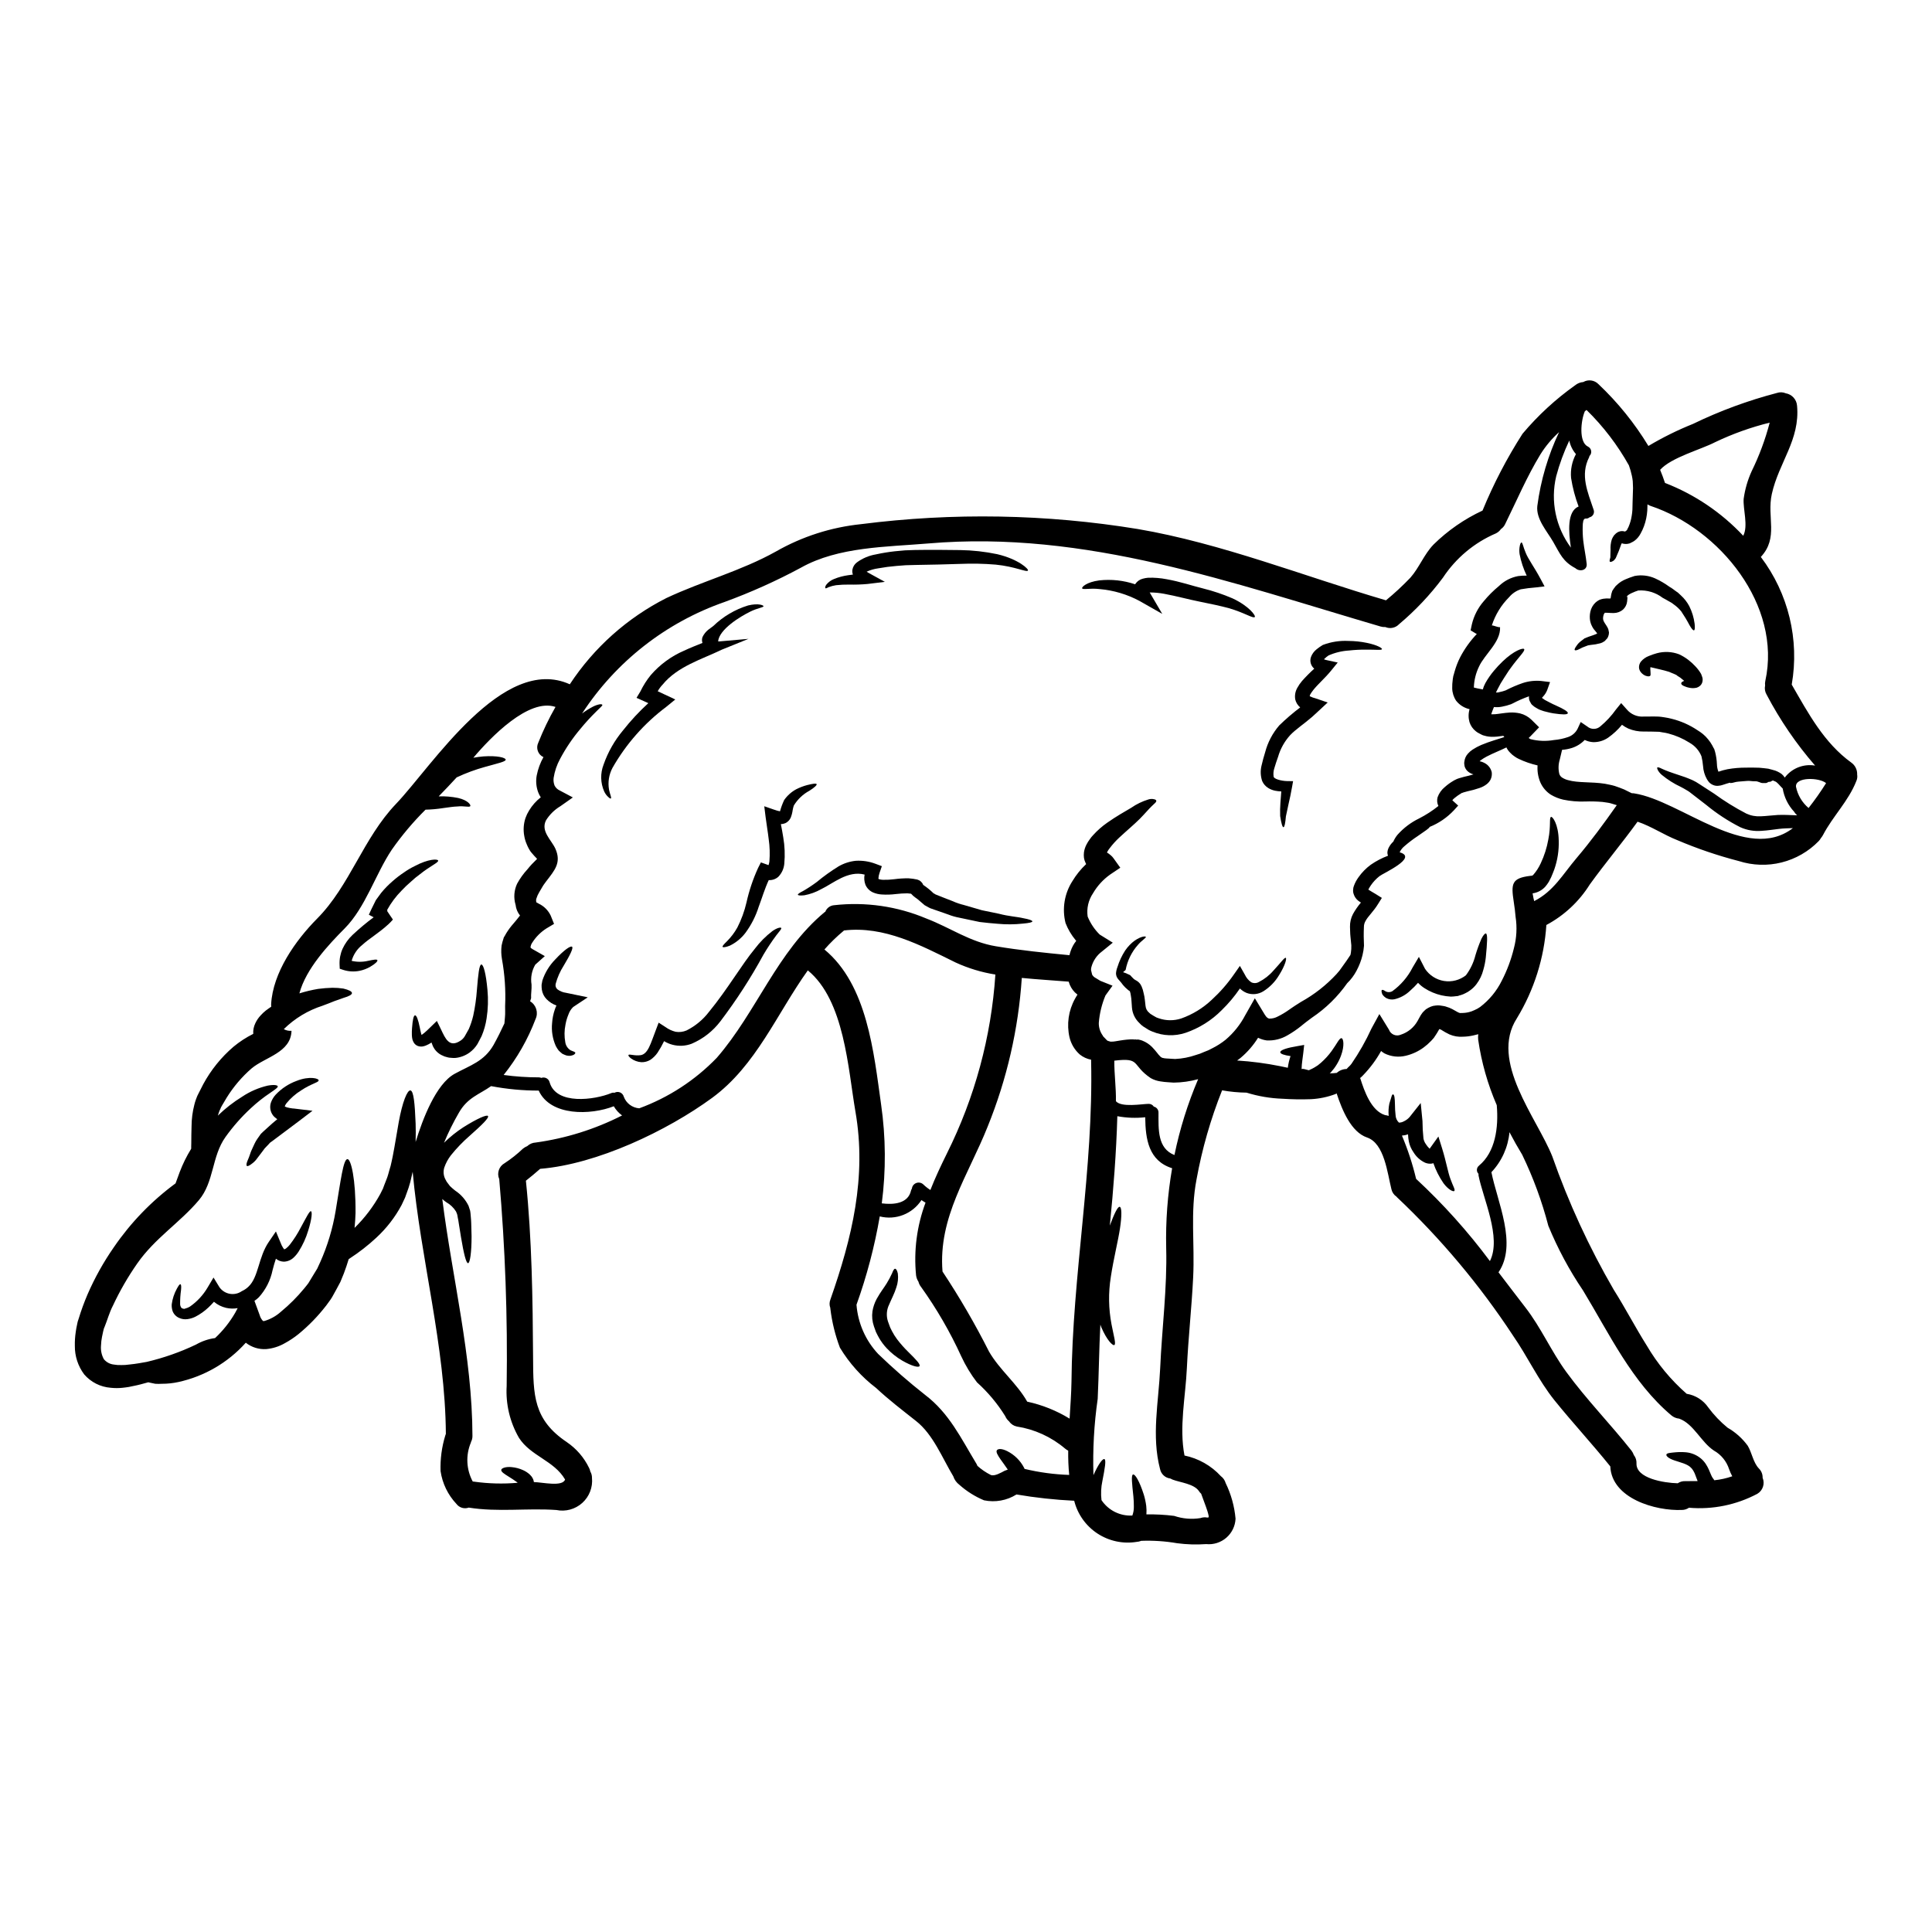 <?xml version="1.0" encoding="UTF-8"?>
<!-- Uploaded to: SVG Find, www.svgrepo.com, Generator: SVG Find Mixer Tools -->
<svg fill="#000000" width="800px" height="800px" version="1.1" viewBox="144 144 512 512" xmlns="http://www.w3.org/2000/svg">
 <g>
  <path d="m219.3 475.13c0.07-0.094 0.281-0.094 0.539-0.309 0.355-0.281 0.676-0.602 0.961-0.957 1.105-1.426 2.078-2.949 2.906-4.551 1.504-2.754 2.32-4.434 2.699-4.328 0.379 0.102 0.254 2.019-0.727 5.141v-0.004c-0.582 1.945-1.426 3.797-2.512 5.512-0.359 0.578-0.793 1.105-1.285 1.574-0.707 0.707-1.656 1.117-2.652 1.148-0.773-0.016-1.516-0.293-2.109-0.785-0.332 0.938-0.609 1.969-0.895 3.07-0.547 2.656-1.797 5.117-3.613 7.133-0.359 0.359-0.754 0.684-1.18 0.961l1.41 3.844-0.004 0.004c0.16 0.539 0.441 1.039 0.824 1.453 0.207 0.094-0.047 0.047 0.375 0.047 1.625-0.473 3.125-1.305 4.383-2.438 2.269-1.867 4.352-3.949 6.219-6.219l0.68-0.844 0.305-0.395 0.117-0.16c0.395-0.656 0.789-1.289 1.18-1.949 0.395-0.656 0.789-1.266 1.148-1.879 0.254-0.586 0.516-1.148 0.789-1.711v0.004c1.93-4.324 3.301-8.871 4.082-13.539 1.383-8.301 2.039-13.777 3.148-13.777 0.941 0.023 2.203 5.301 2.133 14.289-0.043 1.238-0.113 2.578-0.254 3.938 2.707-2.652 5.008-5.688 6.824-9.008l0.586-1.18 0.094-0.16c0-0.023 0.141-0.395 0.141-0.395l0.254-0.68c0.332-0.914 0.789-1.898 0.988-2.672 0.199-0.777 0.445-1.574 0.676-2.363 0.188-0.848 0.395-1.688 0.543-2.488 0.652-3.305 1.102-6.402 1.594-9.055 0.961-5.324 2.273-8.586 3.117-8.422 0.844 0.16 1.148 3.449 1.363 8.773 0.047 1.457 0.047 3.098 0 4.879 1.879-6.102 5.394-15.352 10.344-18.062 4.106-2.25 7.812-3.262 10.324-7.672 1.031-1.855 1.969-3.754 2.863-5.676l0.141-1.621c0.113-1.102 0.02-2.016 0.043-3.07h0.004c0.18-4.133-0.102-8.27-0.84-12.34-0.211-1.191-0.246-2.41-0.098-3.613 0.133-0.645 0.305-1.277 0.516-1.902l0.023-0.113c0.055-0.098 0.102-0.203 0.145-0.305 0.035-0.043 0.066-0.086 0.098-0.133l0.16-0.281 0.332-0.586v0.004c0.551-0.891 1.18-1.73 1.875-2.512 0.633-0.727 0.984-1.18 1.477-1.805l0.262-0.328c-0.406-0.496-0.715-1.059-0.918-1.668l-0.117-0.395-0.043-0.16-0.047-0.332s-0.07-0.305-0.07-0.328v0.004c-0.539-1.836-0.391-3.805 0.418-5.539 0.758-1.391 1.684-2.68 2.758-3.844 0.734-0.914 1.535-1.777 2.391-2.582 0.047-0.047 0.094-0.113 0.141-0.16h0.004c-0.043-0.062-0.09-0.117-0.145-0.168-0.395-0.422-0.703-0.703-1.34-1.48h0.004c-0.168-0.188-0.316-0.391-0.445-0.609l-0.23-0.395-0.004 0.004c-0.215-0.383-0.402-0.777-0.562-1.184-0.324-0.727-0.551-1.488-0.68-2.273-0.289-1.578-0.176-3.203 0.328-4.723 0.246-0.699 0.57-1.367 0.961-1.992 0.812-1.344 1.859-2.531 3.094-3.496-0.277-0.41-0.508-0.852-0.68-1.312-0.535-1.434-0.672-2.984-0.395-4.484 0.332-1.703 0.934-3.344 1.785-4.856-0.691-0.309-1.227-0.887-1.484-1.598-0.262-0.711-0.227-1.496 0.098-2.18 1.297-3.277 2.824-6.461 4.578-9.52-7.109-2.394-17.172 8.023-21.77 13.465 0.938-0.164 1.855-0.285 2.672-0.355 3.66-0.254 5.902 0.332 5.902 0.871s-2.133 0.961-5.418 1.898v-0.004c-2.602 0.715-5.137 1.652-7.578 2.797-1.523 1.688-3.148 3.352-4.758 5.019 1.73-0.051 3.465 0.098 5.16 0.441 2.625 0.609 3.379 1.855 3.211 2.137-0.184 0.422-1.617-0.094-3.449 0.113-1.008 0.023-2.273 0.234-3.75 0.426v0.004c-1.543 0.242-3.102 0.383-4.668 0.418-3.289 3.262-6.277 6.812-8.938 10.605-4.328 6.477-6.965 15.293-12.48 20.859-4.242 4.269-10.273 10.676-12.008 17.215v0.004c1.621-0.508 3.273-0.902 4.949-1.184 1.262-0.168 2.527-0.27 3.801-0.301 0.973-0.004 1.945 0.066 2.906 0.211 1.457 0.352 2.25 0.746 2.273 1.18 0.023 0.434-0.789 0.867-2.227 1.285-0.703 0.234-1.48 0.562-2.394 0.848-0.914 0.375-1.969 0.789-3.148 1.219l0.004 0.004c-3.875 1.234-7.402 3.363-10.297 6.215 0.621 0.348 1.332 0.5 2.043 0.445-0.164 5.793-7.016 6.965-10.555 9.945h-0.004c-2.582 2.242-4.812 4.859-6.617 7.766-0.422 0.727-0.844 1.43-1.266 2.133l-0.141 0.262-0.09 0.141c0 0.023-0.188 0.469-0.188 0.469h-0.004c-0.168 0.332-0.309 0.676-0.422 1.031-0.07 0.211-0.164 0.469-0.234 0.727 1.957-1.902 4.121-3.586 6.445-5.019 2.059-1.375 4.348-2.367 6.754-2.93 1.668-0.309 2.559-0.141 2.676 0.16 0.117 0.305-0.68 0.871-1.969 1.734l0.004 0.004c-1.828 1.215-3.555 2.582-5.16 4.082-2.5 2.309-4.754 4.875-6.731 7.644-3.66 5.117-2.981 11.895-7.039 16.723-5.047 5.984-11.66 10.062-16.352 16.801-2.457 3.523-4.609 7.25-6.426 11.141-0.965 1.855-1.457 3.777-2.203 5.609l-0.141 0.328-0.07 0.188c-0.023 0.07-0.188 0.75-0.188 0.75-0.137 0.562-0.207 0.938-0.281 1.336h-0.004c-0.16 0.797-0.254 1.602-0.281 2.414-0.105 1.238 0.156 2.481 0.75 3.566 0.652 0.805 1.598 1.32 2.625 1.434 0.676 0.121 1.359 0.168 2.043 0.137l0.984-0.023 1.266-0.137c1.711-0.164 3.098-0.449 4.457-0.68 4.508-1.062 8.891-2.602 13.07-4.598 1.555-0.891 3.266-1.473 5.039-1.715 2.086-1.949 3.871-4.191 5.305-6.66l0.68-1.266v-0.004c-1.012 0.18-2.047 0.152-3.051-0.07-1.191-0.273-2.301-0.828-3.234-1.617-0.469 0.539-0.961 1.031-1.48 1.527-1.031 0.969-2.191 1.789-3.449 2.438-0.652 0.324-1.359 0.539-2.086 0.633-0.758 0.109-1.531-0.004-2.227-0.328-0.785-0.34-1.402-0.984-1.711-1.781-0.195-0.582-0.277-1.195-0.238-1.809 0.188-1.438 0.641-2.832 1.34-4.106 0.445-0.82 0.746-1.266 0.961-1.219 0.211 0.047 0.262 0.609 0.164 1.551-0.176 1.242-0.254 2.496-0.238 3.75 0.047 0.727 0.445 1.125 0.586 1.102 0.234 0.07 0.586 0.188 0.562 0.094h0.004c0.105-0.043 0.215-0.074 0.328-0.094 0.398-0.105 0.777-0.273 1.129-0.492 1.902-1.32 3.492-3.043 4.668-5.039l1.574-2.652 1.594 2.606v-0.004c1.363 1.891 3.988 2.34 5.902 1.008l0.188-0.094c0.582-0.281 1.113-0.652 1.578-1.102 2.699-2.535 2.606-7.832 5.394-11.871l1.879-2.754 1.266 3.051c0.164 0.461 0.387 0.902 0.652 1.312 0.211 0.297 0.297 0.32 0.258 0.414zm245.01 70.609c-0.086-0.43-0.195-0.852-0.328-1.27-0.492-1.547-1.125-3.074-1.664-4.621-0.219-0.191-0.406-0.41-0.562-0.656-1.289-1.969-4.953-2.297-6.992-3.074-0.211-0.094-0.422-0.184-0.633-0.305v0.004c-1.332-0.164-2.414-1.152-2.695-2.465-2.32-8.82-0.395-17.734 0.023-26.742 0.469-10.652 1.875-21.23 1.594-31.902-0.16-7.07 0.367-14.141 1.574-21.113-6.238-1.969-7.062-7.695-7.133-13.512h0.004c-2.465 0.27-4.953 0.176-7.391-0.277-0.281 9.734-1.031 19.324-1.996 28.992 1.18-3.148 2.09-5.09 2.629-4.977 0.539 0.113 0.586 2.297 0.07 5.703s-1.688 7.996-2.441 12.922h0.004c-0.664 4.148-0.598 8.379 0.188 12.504 0.586 3.098 1.285 5.301 0.723 5.512-0.445 0.164-1.945-1.285-3.426-4.723-0.094-0.211-0.16-0.473-0.254-0.703-0.332 6.547-0.395 13.086-0.703 19.68-0.965 6.691-1.34 13.457-1.125 20.219 1.289-2.91 2.418-4.41 2.887-4.266 0.539 0.16 0.141 2.438-0.516 5.793-0.363 1.672-0.445 3.391-0.238 5.09 1.809 2.711 4.918 4.266 8.176 4.082 0.281-0.758 0.414-1.559 0.395-2.363 0.008-0.902-0.031-1.801-0.121-2.695-0.355-3.402-0.633-5.656-0.094-5.816 0.539-0.16 1.711 1.758 2.836 5.277h0.004c0.301 0.988 0.52 1.996 0.656 3.023 0.09 0.754 0.105 1.516 0.047 2.273 2.461-0.047 4.922 0.086 7.363 0.395 2.234 0.758 4.617 0.961 6.945 0.586 0.586-0.219 1.219-0.266 1.828-0.141 0.121-0.004 0.238-0.023 0.355-0.051-0.012-0.125-0.008-0.258 0.012-0.383zm-269.64-97.562v-0.328c0.023-0.332 0.023-0.633 0.023-0.965 0.023-1.359 0-2.789 0.07-4.457v0.004c0.012-1.898 0.258-3.789 0.73-5.629 0.113-0.477 0.254-0.949 0.422-1.41l0.234-0.609 0.023-0.07 0.16-0.375 0.234-0.469c0.422-0.848 0.867-1.711 1.316-2.582 2.035-3.75 4.738-7.098 7.977-9.875 1.613-1.34 3.375-2.488 5.254-3.426-0.066-0.977 0.129-1.957 0.562-2.836 0.352-0.75 0.82-1.438 1.387-2.043 0.422-0.473 0.883-0.906 1.379-1.301 0.562-0.449 0.965-0.68 1.434-1.012v0.004c-0.02-0.211-0.027-0.426-0.023-0.637 0.445-8.418 6.449-16.926 12.203-22.73 8.66-8.727 12.223-21.344 20.898-30.398 9.523-9.969 28.293-39.715 46.051-31.691 6.391-9.715 15.211-17.59 25.586-22.848 9.477-4.457 19.895-7.223 29.039-12.34 6.93-3.961 14.609-6.426 22.547-7.246 24.383-3.113 49.09-2.68 73.352 1.289 22.145 3.773 44.172 12.57 65.773 18.895 2.266-1.863 4.422-3.863 6.453-5.984 2.363-2.672 3.66-6.238 6.144-8.793h-0.004c3.785-3.723 8.18-6.769 12.992-9.008 2.914-7.09 6.465-13.906 10.602-20.359 4.09-4.859 8.777-9.18 13.957-12.855 0.605-0.496 1.352-0.793 2.133-0.848 1.316-0.762 2.981-0.527 4.035 0.562 5.125 4.844 9.574 10.348 13.234 16.375 3.777-2.25 7.727-4.203 11.809-5.84 7.133-3.457 14.59-6.207 22.262-8.207 0.758-0.258 1.586-0.227 2.32 0.09 1.648 0.277 2.887 1.645 3.004 3.309 0.824 9.027-4.832 15.012-6.691 23.387-1.359 6.191 1.855 11.539-2.91 16.676v0.004c7.305 9.652 10.27 21.902 8.188 33.824 4.387 7.602 8.543 15.434 15.812 20.688 1.008 0.727 1.582 1.91 1.527 3.148 0.098 0.582 0.023 1.176-0.215 1.715-2.109 5.371-6.215 9.289-8.844 14.332v-0.004c-0.152 0.281-0.332 0.547-0.539 0.789-0.164 0.301-0.371 0.578-0.609 0.824-2.684 2.754-6.086 4.707-9.816 5.641-3.734 0.934-7.652 0.805-11.32-0.363-5.566-1.438-11.016-3.289-16.301-5.539-3.586-1.406-6.918-3.684-10.551-4.898-4.082 5.629-8.543 10.953-12.621 16.582h-0.004c-2.836 4.547-6.816 8.27-11.543 10.793-0.574 8.746-3.254 17.23-7.812 24.719-7.34 11.379 5.301 26.371 9.383 36.605 4.301 12.266 9.754 24.094 16.281 35.332 3.027 4.781 5.703 9.945 8.727 14.754v-0.004c2.816 4.82 6.398 9.156 10.602 12.832 2.324 0.371 4.391 1.676 5.723 3.613 1.48 1.996 3.199 3.801 5.117 5.371 2.102 1.203 3.922 2.832 5.348 4.789 1.125 1.879 1.434 4.434 2.957 6.027l-0.004-0.004c0.66 0.648 1.02 1.543 0.988 2.465 0.66 1.57 0.059 3.383-1.406 4.246-5.559 2.945-11.844 4.227-18.109 3.688-0.543 0.375-1.188 0.578-1.852 0.586-7.062 0.305-18.625-3.051-19-11.543-4.785-5.957-9.992-11.562-14.781-17.5-4.289-5.344-7.129-11.586-11.02-17.191v-0.004c-8.781-13.348-19.086-25.633-30.699-36.605-0.066-0.051-0.125-0.113-0.168-0.188-0.68-0.461-1.16-1.164-1.336-1.969-1.078-4.289-1.852-12.125-6.445-13.699-4.223-1.434-6.594-7.203-8.074-11.684-0.113 0.07-0.207 0.117-0.305 0.164v0.004c-2.09 0.789-4.289 1.246-6.519 1.359-2.512 0.09-5.023 0.051-7.531-0.117-3.234-0.113-6.438-0.66-9.523-1.617-2.172-0.027-4.34-0.23-6.477-0.613-3.043 7.629-5.312 15.539-6.777 23.617-1.688 8.727-0.445 17.168-0.891 25.941-0.395 8.023-1.289 16.023-1.668 24.07-0.352 7.625-2.086 15.598-0.629 23.152 3.707 0.766 7.078 2.676 9.637 5.465 0.613 0.453 1.062 1.098 1.27 1.832 1.445 2.961 2.332 6.164 2.625 9.445-0.086 1.941-0.969 3.762-2.434 5.035-1.469 1.273-3.394 1.887-5.328 1.699h-0.07c-2.551 0.18-5.113 0.102-7.648-0.234-3.137-0.543-6.32-0.754-9.5-0.637-0.406 0.164-0.836 0.258-1.27 0.285-3.617 0.578-7.32-0.223-10.379-2.242-3.055-2.019-5.246-5.109-6.133-8.664-5.125-0.246-10.234-0.801-15.293-1.664-2.562 1.609-5.648 2.164-8.609 1.547-2.387-1-4.59-2.387-6.523-4.106-0.758-0.566-1.324-1.352-1.617-2.254-2.91-4.832-5.348-11.121-9.875-14.66-3.613-2.863-7.227-5.606-10.578-8.75h-0.004c-3.836-2.922-7.086-6.543-9.582-10.672-1.258-3.316-2.106-6.773-2.531-10.297-0.02-0.082-0.027-0.172-0.023-0.258-0.266-0.711-0.254-1.496 0.023-2.203 5.723-16.328 9.664-32.441 6.637-49.82-1.969-11.414-2.887-29.441-12.617-37.414-8.211 11.469-13.676 25.219-25.383 33.801-11.938 8.727-30.492 17.57-45.551 18.789-1.242 1.078-2.488 2.156-3.777 3.148 1.594 15.484 1.805 31.32 1.902 46.871 0.047 9.945 0.07 16.445 8.934 22.398h-0.004c2.531 1.719 4.566 4.074 5.902 6.828 0.16 0.301 0.27 0.625 0.332 0.961 0.301 0.512 0.453 1.094 0.445 1.688 0.246 2.5-0.707 4.965-2.57 6.644-1.867 1.684-4.418 2.379-6.879 1.875-7.789-0.543-15.41 0.605-23.199-0.633l0.004-0.004c-1.195 0.43-2.527 0.031-3.285-0.984-2.262-2.402-3.727-5.441-4.199-8.703-0.105-3.176 0.316-6.348 1.242-9.383 0.047-0.16 0.098-0.316 0.164-0.469-0.16-23.293-6.691-46.281-8.797-69.457-0.207 0.918-0.422 1.855-0.652 2.812h-0.004c-0.262 0.969-0.574 1.926-0.938 2.863l-0.254 0.699-0.117 0.355-0.047 0.094-0.094 0.23-0.094 0.188-0.727 1.555c-1.727 3.242-3.992 6.168-6.691 8.66-2.18 2.031-4.535 3.867-7.035 5.492l-0.305 0.211c-0.355 1.215-0.789 2.461-1.266 3.75-0.309 0.75-0.633 1.527-0.941 2.297-0.352 0.68-0.699 1.289-1.055 1.969-0.355 0.676-0.727 1.316-1.102 1.992l-0.07 0.117-0.047 0.07-0.207 0.332-0.188 0.281-1.125 1.547h-0.008c-2.141 2.769-4.59 5.285-7.297 7.504-1.137 0.914-2.352 1.723-3.633 2.418-1.504 0.867-3.176 1.395-4.902 1.551-1.953 0.129-3.887-0.473-5.422-1.688-4.707 5.262-10.953 8.902-17.848 10.414-1.441 0.316-2.91 0.473-4.387 0.469-0.586 0.035-1.172 0.035-1.758 0-0.496-0.117-0.965-0.188-1.363-0.285-0.168-0.023-0.332-0.059-0.492-0.113-1.316 0.375-2.676 0.746-3.938 0.984-0.395 0.094-0.82 0.164-1.215 0.254-0.656 0.117-1.035 0.141-1.598 0.211v0.004c-1.066 0.117-2.144 0.117-3.211 0-2.715-0.207-5.238-1.48-7.016-3.543-1.637-2.184-2.508-4.848-2.477-7.578-0.027-1.223 0.055-2.449 0.238-3.66 0.094-0.629 0.184-1.262 0.305-1.734l0.164-0.789 0.023-0.094 0.07-0.285 0.07-0.184 0.137-0.426v0.004c0.668-2.199 1.457-4.359 2.363-6.473 1.902-4.379 4.238-8.562 6.965-12.48 4.465-6.519 9.992-12.242 16.352-16.926l1.102-3.004c0.812-2.141 1.824-4.195 3.027-6.144l0.023-0.234zm422.54-98.398v-0.004c1.902-2.289 4.879-3.387 7.812-2.883-4.996-5.754-9.309-12.07-12.855-18.816-0.434-0.723-0.574-1.59-0.391-2.414-0.055-0.395-0.039-0.793 0.047-1.184 4.414-20.074-12.102-40.297-30.375-46.398v0.004c-0.297-0.109-0.582-0.25-0.848-0.422-0.023 0.516-0.047 1.055-0.047 1.574-0.047 0.742-0.148 1.477-0.301 2.203-0.289 1.391-0.785 2.731-1.48 3.969-0.398 0.766-0.969 1.434-1.668 1.945-0.238 0.156-0.488 0.297-0.75 0.418l-0.469 0.234h-0.023c-0.047 0.023-0.395 0.094-0.395 0.094v0.004c-0.258 0.055-0.523 0.07-0.785 0.047-0.289-0.004-0.574-0.059-0.844-0.164-0.051 0.031-0.102 0.07-0.141 0.117-0.438 1.293-0.938 2.559-1.504 3.797-0.16 0.234-0.34 0.457-0.539 0.66-0.145 0.094-0.293 0.18-0.445 0.258-0.262 0.117-0.469 0.141-0.562 0.047s-0.117-0.285-0.047-0.562c0.023-0.141 0.094-0.309 0.141-0.492s0.023-0.355 0.023-0.52c0.023-0.375 0.047-0.938 0.047-1.594-0.051-0.918 0.059-1.84 0.328-2.719 0.129-0.332 0.293-0.648 0.492-0.941l0.07-0.113 0.047-0.047 0.164-0.188 0.141-0.117 0.004-0.004c0.09-0.121 0.199-0.223 0.324-0.301 0.262-0.215 0.566-0.367 0.895-0.445 0.344-0.09 0.707-0.098 1.055-0.023 0.105 0.035 0.215 0.059 0.328 0.066 0.195-0.117 0.375-0.258 0.539-0.422 0.012-0.09 0.043-0.18 0.094-0.258l0.285-0.539h-0.004c0.406-0.938 0.691-1.922 0.844-2.93 0.094-0.539 0.156-1.078 0.188-1.621 0-0.652 0.023-1.336 0.047-1.992 0.023-1.289 0.07-2.559 0.117-3.754-0.047-0.633-0.023-1.316-0.07-1.832-0.047-0.516-0.141-0.961-0.234-1.43-0.199-0.934-0.461-1.855-0.785-2.754-3.023-5.41-6.805-10.355-11.234-14.688-0.141 0.117-0.285 0.23-0.449 0.352-1.055 2.441-1.641 8.141 0.789 9.336 0.465 0.211 0.797 0.637 0.883 1.137 0.09 0.504-0.074 1.02-0.441 1.375-0.047 0.117-0.047 0.207-0.094 0.328-2.414 4.762-0.395 9.152 1.18 13.887h0.004c0.164 0.41 0.137 0.875-0.07 1.27-0.207 0.391-0.578 0.672-1.012 0.77-0.289 0.25-0.672 0.371-1.055 0.328-0.633-0.023-0.727 1.148-0.75 2.066-0.035 1.246 0.012 2.488 0.141 3.727 0.234 2.09 0.703 4.152 0.918 6.242 0.16 1.758-1.949 2.109-2.981 1.125-3.332-1.781-4.035-3.731-5.902-6.992-1.574-2.754-4.598-6.031-4.199-9.523v0.004c0.891-6.781 2.84-13.383 5.769-19.562-1.918 1.727-3.582 3.715-4.949 5.902-3.613 5.93-6.297 12.289-9.359 18.5-0.246 0.52-0.625 0.965-1.102 1.289-0.34 0.492-0.801 0.891-1.34 1.152-5.719 2.453-10.598 6.531-14.027 11.727-3.387 4.551-7.293 8.688-11.633 12.336-0.934 0.992-2.387 1.293-3.637 0.754-0.43 0.031-0.859-0.016-1.27-0.145-39.312-11.516-78.113-25.586-119.87-22.004-11.094 0.938-23.785 0.848-33.707 6.402v0.004c-6.531 3.516-13.301 6.555-20.266 9.102-15.512 5.402-28.793 15.797-37.762 29.555 0.918-0.688 1.891-1.301 2.906-1.828 0.555-0.289 1.148-0.492 1.762-0.613 0.426-0.047 0.656 0.023 0.703 0.141 0.047 0.117-0.094 0.305-0.395 0.586-0.301 0.285-0.656 0.633-1.18 1.148v0.004c-1.5 1.469-2.918 3.019-4.246 4.644-2.07 2.449-3.875 5.117-5.375 7.949-0.859 1.57-1.438 3.277-1.711 5.043-0.086 0.691 0.004 1.395 0.262 2.043 0.293 0.559 0.762 1.004 1.336 1.27l3.496 1.855-3.356 2.363-0.004-0.004c-1.523 0.922-2.805 2.191-3.75 3.703-1.457 2.887 1.406 5.16 2.488 7.531 1.617 3.66-0.141 5.656-2.418 8.609l-0.516 0.703-0.164 0.234c-0.07 0.094-0.188 0.281-0.188 0.281l-0.984 1.668c-0.336 0.551-0.602 1.141-0.789 1.754-0.086 0.316-0.078 0.652 0.023 0.965 0.207 0.129 0.418 0.246 0.633 0.352 1.383 0.652 2.496 1.766 3.152 3.148l0.891 2.203-2.039 1.219h-0.004c-1.488 0.953-2.754 2.219-3.707 3.711-0.277 0.383-0.449 0.836-0.492 1.309 0 0.023 0.07 0.164 0.539 0.449l3.258 1.852-2.531 2.266c-0.934 1.59-1.285 3.453-0.988 5.273 0.07 1.242-0.184 2.441-0.113 3.613l-0.262 0.824c1.617 0.973 2.238 3.012 1.434 4.723-2.027 5.344-4.879 10.336-8.449 14.801 3.086 0.422 6.199 0.633 9.312 0.633 0.234 0.008 0.465 0.055 0.684 0.141 0.441-0.16 0.93-0.129 1.344 0.09 0.418 0.219 0.719 0.605 0.836 1.059 1.734 6.125 11.941 4.691 16.328 2.887 0.27-0.121 0.574-0.156 0.867-0.094 0.457-0.258 1.004-0.289 1.484-0.09 0.48 0.203 0.84 0.617 0.977 1.121 0.637 1.746 2.242 2.953 4.098 3.09 7.773-2.852 14.801-7.426 20.551-13.383 10.605-12.223 15.977-28.172 28.641-38.656 0.047-0.023 0.07-0.023 0.117-0.047 0.375-0.98 1.281-1.656 2.324-1.738 8.312-0.941 16.73 0.273 24.441 3.519 6.332 2.414 11.586 6.238 18.461 7.363 6.477 1.078 12.949 1.734 19.473 2.363 0.094-0.395 0.207-0.75 0.328-1.102h-0.004c0.332-0.98 0.832-1.895 1.48-2.699-0.047-0.07-0.117-0.113-0.164-0.184v-0.004c-1.129-1.355-2.031-2.887-2.672-4.527-0.957-3.801-0.297-7.824 1.824-11.117 1-1.664 2.223-3.18 3.637-4.508-0.07-0.117-0.117-0.254-0.184-0.395v0.004c-0.195-0.402-0.328-0.828-0.395-1.27-0.059-0.48-0.059-0.969 0-1.453 0.102-0.711 0.324-1.402 0.656-2.043 0.25-0.492 0.543-0.961 0.871-1.402 0.266-0.395 0.562-0.766 0.891-1.105 1.121-1.242 2.383-2.352 3.754-3.309 2.438-1.711 4.551-2.887 6.332-3.938 1.406-0.98 2.957-1.73 4.598-2.227 0.488-0.156 1.008-0.172 1.5-0.047 0.332 0.07 0.516 0.207 0.562 0.375 0.047 0.164-0.07 0.375-0.305 0.609-0.23 0.234-0.586 0.539-0.895 0.848-0.723 0.676-1.664 1.828-3.188 3.379-1.48 1.477-3.449 3.117-5.394 4.926v-0.004c-0.941 0.875-1.805 1.832-2.578 2.859-0.199 0.25-0.383 0.512-0.543 0.789-0.059 0.113-0.113 0.23-0.16 0.348l0.422 0.262c0.141 0.094 0.375 0.285 0.539 0.422 0.301 0.242 0.566 0.527 0.785 0.844l1.781 2.488-2.723 1.828h0.004c-1.832 1.305-3.367 2.984-4.5 4.926-1.23 1.816-1.742 4.023-1.43 6.191 0.73 1.789 1.812 3.41 3.188 4.762l3.473 2.156-2.863 2.328c-1.379 1.023-2.371 2.488-2.812 4.148-0.066 0.246-0.098 0.5-0.094 0.754 0.035 0.203 0.082 0.406 0.141 0.609l0.16 0.633c0.07 0.188 0.141 0.188 0.188 0.281h0.004c0.125 0.176 0.285 0.328 0.469 0.445 0.262 0.184 0.871 0.492 1.504 0.914l3.234 1.289-1.879 2.602v0.004c-0.965 2.309-1.559 4.754-1.758 7.25-0.027 1.211 0.348 2.394 1.059 3.375l0.09 0.188 0.496 0.516c0.305 0.305 0.699 0.789 0.789 0.68 0.141 0 0.164 0.141 0.395 0.117l-0.004 0.004c0.082 0.02 0.16 0.051 0.234 0.09h0.355c0.961 0.043 3.234-0.656 5.902-0.609l0.113 0.113c0.395 0-0.562-0.23 0.727-0.023 0.023-0.066 0.211-0.047 0.211-0.047l0.375 0.07h0.004c0.297 0.055 0.59 0.145 0.867 0.262 0.93 0.375 1.773 0.934 2.484 1.641 1.125 1.148 1.621 1.996 2.113 2.441l0.281 0.281v-0.004c0.078 0.027 0.156 0.059 0.234 0.098 0.094 0.164 0.352 0.047 0.492 0.164 0.203 0.039 0.406 0.062 0.609 0.07l0.82 0.047c0.543 0.023 1.129 0.094 1.621 0.094 1.863-0.09 3.703-0.449 5.465-1.059l1.102-0.352 1.059-0.445 1.18-0.469 0.961-0.496v0.004c1.266-0.629 2.461-1.391 3.566-2.277 2.133-1.809 3.898-4.012 5.195-6.492l2.559-4.504 2.625 4.328c0.516 0.82 0.789 0.938 1.148 1.055v0.004c0.812 0.027 1.613-0.168 2.324-0.562 1.039-0.512 2.035-1.109 2.977-1.785 0.539-0.352 0.914-0.656 1.617-1.102 0.523-0.355 1.043-0.684 1.551-0.984h0.004c3.496-1.934 6.664-4.414 9.379-7.344 0.547-0.582 1.043-1.211 1.48-1.879 0.422-0.609 0.844-1.18 1.219-1.711 0.379-0.531 0.68-1.031 1.008-1.5 0.051-0.184 0.09-0.375 0.117-0.562 0.102-0.66 0.141-1.328 0.117-1.996-0.07-0.789-0.141-1.547-0.234-2.363s-0.07-1.664-0.117-2.531v0.004c-0.027-1.176 0.242-2.34 0.785-3.383 0.602-1.082 1.309-2.106 2.109-3.047-0.207-0.141-0.422-0.285-0.656-0.449-0.598-0.457-1.039-1.086-1.262-1.801-0.137-0.379-0.184-0.781-0.145-1.184 0.008-0.344 0.078-0.688 0.211-1.012 0.297-0.809 0.707-1.574 1.219-2.273 0.895-1.27 1.988-2.383 3.238-3.305 1.422-0.984 2.957-1.789 4.574-2.394-0.102-0.25-0.156-0.516-0.164-0.785 0.02-0.504 0.152-0.992 0.395-1.43 0.301-0.574 0.699-1.094 1.18-1.527 0.281-0.648 0.652-1.254 1.102-1.805 1.605-1.805 3.551-3.273 5.723-4.328 1.812-0.926 3.527-2.031 5.117-3.305-0.352-0.723-0.426-1.551-0.211-2.324 0.383-1.07 1.059-2.012 1.945-2.723 0.688-0.613 1.434-1.156 2.231-1.617l0.234-0.141 0.469-0.23v-0.004c0.254-0.125 0.516-0.227 0.789-0.309 0.469-0.137 0.891-0.254 1.312-0.375 0.941-0.211 1.805-0.422 2.535-0.656h-0.004c-0.484-0.133-0.938-0.355-1.34-0.656-0.48-0.363-0.836-0.871-1.008-1.453-0.062-0.301-0.102-0.609-0.117-0.918 0.012-0.117 0.027-0.234 0.047-0.348 0.082-0.797 0.418-1.543 0.957-2.129 0.359-0.406 0.766-0.758 1.215-1.055 0.723-0.473 1.488-0.883 2.281-1.223 2.32-0.984 4.527-1.547 6.144-2.109-0.086-0.113-0.184-0.223-0.285-0.324-0.492 0.066-1.008 0.137-1.617 0.207-0.547 0.051-1.094 0.07-1.641 0.047-0.387-0.02-0.77-0.066-1.148-0.141-0.246-0.051-0.488-0.109-0.73-0.188-0.023 0-0.305-0.094-0.305-0.094l-0.164-0.07-0.23-0.117-0.496-0.254v-0.004c-0.348-0.156-0.668-0.363-0.961-0.609-0.785-0.621-1.363-1.461-1.664-2.414-0.316-1.121-0.309-2.309 0.023-3.426-1.414-0.312-2.676-1.105-3.57-2.246-0.645-0.969-1.004-2.102-1.031-3.266-0.016-0.789 0.031-1.578 0.141-2.359l0.066-0.445 0.047-0.211 0.023-0.23c0.023-0.07 0.07-0.188 0.07-0.188l0.285-1.008v-0.004c0.367-1.316 0.859-2.59 1.477-3.805 1.176-2.25 2.66-4.328 4.414-6.168-0.074-0.02-0.148-0.051-0.215-0.094l-1.434-0.867 0.332-1.574c0.535-2.273 1.617-4.379 3.148-6.141 1.207-1.465 2.551-2.809 4.016-4.012 1.406-1.371 3.188-2.293 5.117-2.652 0.746-0.094 1.5-0.137 2.25-0.121-0.863-1.805-1.492-3.711-1.875-5.676-0.121-0.77-0.098-1.559 0.07-2.32 0.117-0.492 0.262-0.75 0.395-0.789 0.332-0.066 0.469 1.18 1.125 2.676 0.656 1.711 2.231 3.727 4.035 7.109l0.988 1.855-2.363 0.281v-0.004c-1.32 0.098-2.633 0.262-3.938 0.492-1.199 0.383-2.266 1.102-3.074 2.066-2.109 2.102-3.684 4.676-4.598 7.508 0.586 0 1.477 0.516 2.18 0.469 0.188 3.965-4.082 7.156-5.582 10.438h0.004c-0.832 1.707-1.297 3.57-1.363 5.469 0 0.031 0.008 0.062 0.023 0.094 0.516 0.16 1.383 0.305 2.363 0.492 0.148-0.598 0.379-1.176 0.68-1.715 0.645-1.148 1.398-2.231 2.25-3.238 0.711-0.855 1.473-1.672 2.277-2.441 3.051-2.934 5.465-3.68 5.723-3.305 0.375 0.492-1.523 2.156-3.637 5.137-0.562 0.727-1.078 1.641-1.688 2.535-0.629 0.938-1.195 1.918-1.691 2.934-0.164 0.328-0.305 0.633-0.445 0.891l0.164 0.023 0.004-0.004c0.238 0.012 0.473-0.02 0.699-0.094 0.598-0.117 1.188-0.281 1.762-0.492l0.07-0.047c1.418-0.727 2.883-1.352 4.387-1.875 1.594-0.523 3.281-0.711 4.949-0.543l2.297 0.285-0.727 2.039c-0.25 0.672-0.633 1.285-1.125 1.805l-0.281 0.309 0.141 0.164c0.137 0.137 0.207 0.113 0.305 0.184l0.262 0.211 0.445 0.234c0.305 0.16 0.586 0.328 0.891 0.469 0.562 0.305 1.125 0.562 1.645 0.789 2.062 0.918 3.305 1.664 3.148 2.066s-1.453 0.375-3.797 0.023l-0.004 0.004c-0.648-0.109-1.289-0.25-1.926-0.426-0.383-0.078-0.758-0.188-1.125-0.324l-0.586-0.211v-0.004c-0.254-0.102-0.496-0.23-0.727-0.375-0.23-0.141-0.539-0.305-0.727-0.445l-0.469-0.395-0.07-0.043c-0.047-0.047-0.254-0.285-0.254-0.285l-0.141-0.262c-0.094-0.16-0.188-0.328-0.285-0.516l-0.004 0.008c-0.156-0.398-0.211-0.824-0.164-1.246-1.508 0.531-2.973 1.176-4.387 1.926l-0.184 0.07-0.07 0.047-0.094 0.047h-0.004c-0.793 0.285-1.609 0.504-2.438 0.66-0.695 0.137-1.406 0.172-2.113 0.094-0.234 0.609-0.492 1.18-0.633 1.641l-0.07 0.281c0.047 0 0.094 0.023 0.094 0h0.094c0.23 0 0.516 0 0.867-0.023 1.031-0.09 2.32-0.352 3.867-0.445h0.004c0.906-0.043 1.812 0.035 2.699 0.234 1.129 0.285 2.164 0.859 3.004 1.664l2.039 2.016-2.273 2.363c-0.141 0.141-0.328 0.309-0.492 0.473h-0.004c0.152 0.109 0.309 0.211 0.469 0.301 2.039 0.523 4.168 0.602 6.238 0.238 1.273-0.105 2.527-0.371 3.731-0.789 1.105-0.371 2.016-1.164 2.535-2.203l0.82-1.781 1.734 1.18c1.02 0.879 2.539 0.848 3.519-0.07 1.543-1.293 2.914-2.773 4.082-4.414l1.387-1.711 1.5 1.688c1.113 1.324 2.805 2.027 4.527 1.879 1.008 0.023 2.363-0.047 3.516 0 0.355 0.023 0.449 0 1.012 0.07l0.961 0.141c0.648 0.098 1.289 0.227 1.926 0.395 2.398 0.602 4.672 1.609 6.731 2.981 0.523 0.316 1.027 0.668 1.504 1.055 0.496 0.414 0.953 0.875 1.355 1.383 0.41 0.488 0.773 1.016 1.078 1.574l0.355 0.68 0.094 0.164 0.047 0.07 0.113 0.23v0.07l0.164 0.516 0.004 0.008c0.281 1.082 0.445 2.191 0.492 3.309 0.012 0.676 0.148 1.34 0.395 1.969 0.781-0.273 1.578-0.492 2.391-0.656 1.656-0.297 3.336-0.438 5.019-0.422 0.75-0.023 1.523-0.023 2.297 0 0.777-0.012 1.555 0.039 2.324 0.141l1.18 0.141c0.305 0.066 0.633 0.16 0.961 0.254s0.609 0.164 0.918 0.262c0.41 0.152 0.805 0.34 1.18 0.566 0.348 0.188 0.66 0.441 0.914 0.746 0.148 0.16 0.277 0.332 0.395 0.516 0.105-0.047 0.152-0.168 0.223-0.289zm6.078 8.352c1.664-2.113 3.215-4.316 4.644-6.594-1.805-1.523-8.188-1.688-7.977 0.938h-0.004c0.441 2.207 1.617 4.199 3.336 5.652zm-3.731 1.922h0.703l-0.332-0.328-0.09-0.094-0.047-0.047-0.141-0.16v-0.023l-0.117-0.188v-0.004c-0.02-0.051-0.051-0.09-0.098-0.121-1.578-1.699-2.621-3.828-3-6.117-0.844-0.824-1.406-1.668-2.039-1.902-0.164-0.047-0.422-0.188-0.492-0.211-0.309-0.047-0.633 0.395-0.965 0.332s-0.629 0.328-0.961 0.328h-0.891c-0.562 0-1.18-0.516-1.926-0.469-0.742 0.047-1.41-0.164-2.156-0.094s-1.551 0.117-2.32 0.188c-0.871 0.047-1.387 0.375-2.09 0.375h-0.023l-0.141-0.094c-0.492 0.117-1.031 0.309-1.969 0.609v-0.004c-0.281 0.102-0.574 0.164-0.871 0.188-0.43 0.078-0.871 0.055-1.289-0.07-0.504-0.148-0.961-0.418-1.336-0.789-0.238-0.273-0.449-0.574-0.633-0.887-0.59-1.062-0.934-2.238-1.008-3.449-0.074-0.879-0.215-1.75-0.426-2.606-0.605-1.496-1.695-2.742-3.094-3.543l-0.141-0.09c-1.715-1.074-3.582-1.883-5.539-2.394-0.52-0.137-1.043-0.238-1.574-0.305l-0.789-0.141v-0.004c-0.246-0.023-0.496-0.031-0.746-0.023-1.18-0.066-2.137-0.023-3.426-0.047-1.391 0.02-2.773-0.25-4.059-0.785-0.598-0.273-1.164-0.609-1.688-1.008-1.066 1.301-2.305 2.453-3.684 3.426-1.156 0.793-2.531 1.203-3.938 1.18-0.781-0.043-1.551-0.242-2.254-0.586-0.945 0.984-2.121 1.719-3.426 2.133-0.836 0.258-1.703 0.422-2.578 0.492l-0.609 2.559c-0.387 1.246-0.426 2.574-0.117 3.844 0.133 0.375 0.379 0.695 0.703 0.918 0.492 0.32 1.027 0.555 1.594 0.699 2.754 0.789 6.168 0.395 9.781 0.965 0.895 0.184 1.758 0.328 2.606 0.586 0.848 0.262 1.664 0.609 2.465 0.914 0.723 0.355 1.406 0.68 2.039 1.008 0.227-0.008 0.457 0.008 0.68 0.047 12.34 1.926 29.793 18.578 42.035 9.199-1.18 0.047-2.535 0.066-3.684 0.207-1.363 0.141-2.887 0.422-4.621 0.516h0.004c-1.938 0.168-3.883-0.164-5.652-0.961-3.227-1.641-6.262-3.629-9.055-5.934-1.266-0.984-2.465-1.902-3.566-2.754-0.281-0.234-0.562-0.445-0.844-0.656s-0.469-0.305-0.703-0.445c-0.516-0.332-1.055-0.609-1.594-0.895-1.809-0.844-3.504-1.918-5.043-3.188-0.43-0.363-0.789-0.801-1.059-1.293-0.164-0.328-0.207-0.562-0.117-0.656 0.09-0.094 0.309-0.07 0.656 0.07 0.352 0.141 0.848 0.422 1.41 0.633 1.148 0.492 2.957 1.055 5.301 1.855 0.586 0.23 1.18 0.445 1.855 0.746 0.352 0.188 0.605 0.285 1.055 0.543 0.309 0.172 0.605 0.359 0.891 0.562 1.219 0.789 2.512 1.617 3.871 2.508 2.719 1.98 5.578 3.754 8.562 5.301 1.203 0.551 2.523 0.793 3.844 0.707 1.41-0.047 2.934-0.262 4.508-0.352 1.711-0.066 2.988 0.027 4.394 0.07zm-11.375-91.121c2.031-4.137 3.641-8.469 4.805-12.926-4.988 1.23-9.836 2.969-14.473 5.184-3.797 1.969-11.609 4.035-14.562 7.32 0.469 1.125 0.895 2.297 1.289 3.473 7.875 3.055 14.961 7.84 20.734 14.004 1.387-2.652-0.113-7.109 0.117-9.84h0.004c0.348-2.492 1.051-4.922 2.086-7.215zm-5.117 266.29c-0.336-0.609-0.617-1.242-0.844-1.898-0.676-2.078-2.109-3.828-4.012-4.902-3.379-2.207-5.371-7.062-9.152-8.445-0.023 0-0.043-0.023-0.066-0.023-0.758-0.074-1.48-0.375-2.066-0.867-10.461-8.82-16.422-21.605-23.41-33.102-3.644-5.387-6.723-11.129-9.195-17.145-1.684-6.484-4.004-12.785-6.918-18.816-1.172-1.926-2.297-3.922-3.379-5.984v0.004c-0.363 3.969-2.047 7.703-4.785 10.602 1.547 7.836 6.965 19.094 1.879 26.531 2.418 3.148 4.781 6.297 7.109 9.289 4.172 5.367 6.871 11.66 10.859 17.121 5.348 7.32 11.684 13.777 17.285 20.859v0.004c0.262 0.352 0.469 0.738 0.609 1.148 0.5 0.637 0.75 1.43 0.707 2.234-0.141 3.938 7.203 5.16 10.93 5.254 0.578-0.395 1.266-0.594 1.969-0.562 1.102 0 2.203 0 3.305-0.023-0.254-0.586-0.422-1.148-0.609-1.598-0.215-0.609-0.52-1.18-0.914-1.691l-0.117-0.117c-0.938-1.148-3.074-1.547-4.504-2.062-1.598-0.539-2.231-1.18-2.137-1.547 0.07-0.426 1.078-0.473 2.418-0.609 0.926-0.082 1.859-0.082 2.789 0 1.461 0.137 2.848 0.719 3.969 1.664 2.039 1.711 2.438 4.328 3.148 5.207 0.07 0.074 0.133 0.152 0.188 0.238l0.188 0.305v-0.004c1.621-0.16 3.219-0.516 4.758-1.055zm-30.613-177.85c-0.562-0.164-1.125-0.352-1.711-0.516-0.656-0.164-1.363-0.211-2.043-0.332-1.543-0.133-3.094-0.172-4.644-0.113-1.934 0.066-3.871-0.098-5.769-0.492-1.172-0.266-2.297-0.719-3.328-1.336-1.219-0.797-2.176-1.934-2.758-3.266-0.59-1.414-0.84-2.949-0.727-4.477-1.734-0.391-3.414-0.973-5.019-1.738-0.387-0.184-0.758-0.402-1.105-0.656-0.422-0.277-0.809-0.609-1.148-0.984-0.406-0.398-0.742-0.867-0.984-1.387-1.664 0.824-3.426 1.48-5.231 2.418-0.586 0.305-1.141 0.656-1.668 1.055-0.066 0.059-0.129 0.121-0.188 0.191 0.531 0.105 1.039 0.305 1.504 0.586 0.801 0.473 1.391 1.238 1.641 2.133l0.047 0.141c0.098 0.664 0 1.34-0.281 1.949-0.242 0.48-0.586 0.906-1.008 1.242-0.578 0.453-1.23 0.805-1.926 1.031-1.059 0.367-2.137 0.664-3.234 0.891-0.395 0.094-0.727 0.188-1.031 0.285l-0.355 0.141c-0.047-0.023 0 0.09-0.117-0.047-0.066 0.23-0.16 0.137-0.254 0.23h-0.004c-0.566 0.34-1.109 0.723-1.617 1.148-0.23 0.176-0.438 0.379-0.609 0.613l1.547 1.41-1.148 1.266c-1.793 1.906-3.977 3.402-6.406 4.383-0.094 0.355-1.18 1.055-3.148 2.418-1.23 0.809-2.406 1.703-3.516 2.672-0.551 0.441-0.992 1.004-1.289 1.645 4.996 1.383-4.387 5.535-5.371 6.332v0.004c-0.879 0.695-1.645 1.516-2.277 2.438-0.242 0.352-0.461 0.723-0.656 1.102 0.422 0.305 1.219 0.723 1.902 1.148l1.688 1.055-1.012 1.617c-1.215 1.996-2.672 3.281-3.281 4.434-0.316 0.508-0.48 1.098-0.469 1.695-0.023 0.844-0.07 1.711-0.047 2.508 0.023 0.797 0.047 1.664 0.07 2.441v-0.004c-0.066 0.84-0.195 1.672-0.395 2.488-0.348 1.43-0.879 2.809-1.574 4.106-0.648 1.234-1.488 2.359-2.488 3.328-2.516 3.578-5.668 6.664-9.301 9.102-0.496 0.355-0.988 0.727-1.48 1.105-0.328 0.23-0.914 0.746-1.41 1.125h0.004c-1.137 0.918-2.344 1.742-3.609 2.461-1.672 0.992-3.598 1.469-5.539 1.363-0.793-0.109-1.562-0.348-2.277-0.707-1.246 1.996-2.797 3.785-4.594 5.305-0.309 0.262-0.656 0.492-0.961 0.727 3.832 0.238 7.648 0.742 11.414 1.5 0.703 0.141 1.363 0.285 2.019 0.426 0.137-1.055 0.379-2.094 0.723-3.098-1.688-0.234-2.695-0.586-2.719-1.008-0.047-0.586 1.734-1.18 4.598-1.645l1.734-0.305-0.23 2.086c-0.141 1.316-0.426 2.844-0.449 4.176 0.016 0.055 0.023 0.109 0.023 0.168 0.188-0.211 0.824 0 1.879 0.281l0.262-0.113-0.004-0.004c0.418-0.176 0.824-0.379 1.215-0.609 0.289-0.203 0.586-0.391 0.895-0.562 0.305-0.262 0.586-0.492 0.891-0.727v-0.004c1.039-0.922 1.977-1.949 2.793-3.074 1.43-1.969 2.039-3.473 2.625-3.402 0.492 0.047 0.871 1.926-0.164 4.691v0.004c-0.609 1.621-1.527 3.109-2.695 4.383-0.094 0.07-0.164 0.164-0.262 0.234v0.004c0.621-0.004 1.238-0.043 1.855-0.121 0.711-0.652 1.637-1.02 2.606-1.031 0.047-0.047 0.094-0.07 0.117-0.117 0.352-0.445 0.699-0.609 1.18-1.266 2.035-2.961 3.809-6.094 5.305-9.359l2.086-3.82 2.535 4.129v-0.004c0.219 0.609 0.684 1.102 1.281 1.355 0.598 0.254 1.273 0.246 1.867-0.016 1.895-0.613 3.484-1.922 4.453-3.66l0.473-0.871c0.246-0.477 0.535-0.934 0.867-1.359 0.285-0.285 0.562-0.586 0.871-0.848v0.004c0.395-0.273 0.82-0.5 1.266-0.684 0.402-0.168 0.828-0.273 1.262-0.301 0.383-0.055 0.77-0.062 1.152-0.023l0.918 0.141c0.164 0.047 0.254 0.047 0.492 0.094l0.262 0.09h-0.004c0.559 0.152 1.102 0.367 1.617 0.637 0.961 0.516 1.453 0.848 1.734 0.941 0.234 0.113 0.496 0.145 0.75 0.094 0.664 0.004 1.324-0.074 1.969-0.238 0.207-0.074 0.418-0.137 0.633-0.188 0.27-0.094 0.531-0.203 0.785-0.328 0.539-0.227 1.051-0.508 1.523-0.844 2.418-1.844 4.379-4.219 5.723-6.945 1.414-2.731 2.492-5.621 3.219-8.605 0.723-2.719 0.875-5.555 0.449-8.332-0.094-1.148-0.262-2.625-0.492-4.012-0.727-4.785-0.562-6.238 4.359-6.848 0.492-0.07 0.473 0.023 0.789-0.234 0.82-0.934 1.5-1.984 2.016-3.117 0.938-1.984 1.605-4.082 1.992-6.242 0.75-3.703 0.188-5.816 0.727-6.027 0.375-0.211 1.969 1.922 2.039 6.215h0.004c0.086 2.625-0.316 5.242-1.184 7.719-0.281 0.727-0.492 1.289-0.844 2.086-0.211 0.395-0.395 0.789-0.609 1.18h0.004c-0.281 0.457-0.598 0.887-0.941 1.293-0.879 0.961-2.066 1.586-3.356 1.758 0.07 0.422 0.141 0.824 0.234 1.266 0.07 0.254 0.117 0.539 0.188 0.789 5.16-2.625 7.555-7.062 11.211-11.375 3.809-4.484 7.281-9.211 10.68-14.051zm-10.113-79.145h0.004c-0.918-2.445-1.586-4.977-1.992-7.555-0.199-2.191 0.25-4.391 1.289-6.332-0.891-1.023-1.496-2.262-1.762-3.59-1.441 3.047-2.606 6.219-3.473 9.477-1.555 6.566-0.129 13.48 3.898 18.895-0.633-4.211-1.055-9.605 2.039-10.895zm-26.371 174.66c4.289-3.566 5.207-9.992 4.688-15.996h0.004c-2.406-5.543-4.062-11.383-4.926-17.363-0.051-0.48-0.043-0.969 0.023-1.449l-1.434 0.352 0.004-0.004c-0.84 0.184-1.695 0.289-2.555 0.309-1.254 0.102-2.512-0.109-3.66-0.609-0.746-0.355-1.465-0.758-2.16-1.207-0.07 0 0.094-0.047-0.426-0.164l-0.09-0.047-0.586 1.012c-0.262 0.445-0.426 0.652-0.633 0.961l-0.07 0.117-0.023 0.047-0.188 0.254-0.023 0.023-0.23 0.262-0.449 0.492h-0.004c-0.598 0.625-1.246 1.199-1.945 1.711-1.402 1.035-2.996 1.773-4.691 2.184-1.91 0.48-3.934 0.266-5.699-0.613-0.312-0.184-0.613-0.395-0.891-0.633-1.289 2.324-2.879 4.469-4.727 6.383-0.273 0.309-0.582 0.594-0.91 0.844h0.117c1.078 3.426 2.91 8.633 6.566 9.758 0.324 0.039 0.648 0.109 0.961 0.215v-0.098c-0.094-1.066-0.031-2.141 0.188-3.191 0.562-1.664 0.633-2.484 0.988-2.414 0.355 0.07 0.469 1.078 0.492 2.719v0.004c0 0.93 0.055 1.863 0.164 2.789 0.027 0.746 0.348 1.453 0.891 1.969 0.434 0 0.859-0.105 1.242-0.309 0.609-0.273 1.156-0.676 1.594-1.18l2.934-3.703 0.469 4.781c0.008 1.535 0.094 3.07 0.258 4.598 0.09 0.516 0.289 1.004 0.586 1.434l0.07 0.117h0.004c0.277 0.434 0.605 0.828 0.98 1.18l2.32-3.238 1.008 3.238c1.102 3.566 1.504 6.262 2.207 8.07 0.629 1.805 1.312 2.789 1.008 3.121-0.211 0.281-1.527-0.234-2.91-2.09h0.008c-1.117-1.633-2.012-3.41-2.656-5.277-0.191 0.078-0.398 0.129-0.609 0.141-0.539 0.035-1.074-0.051-1.574-0.258-1.273-0.594-2.344-1.555-3.074-2.758-0.605-0.855-1.031-1.832-1.242-2.859-0.121-0.629-0.191-1.266-0.211-1.902-0.52 0.188-1.062 0.297-1.617 0.332 1.566 3.711 2.82 7.547 3.754 11.469 7.172 6.652 13.723 13.945 19.562 21.793 3.148-6.242-1.855-16.656-3.027-22.73h0.004c-0.012-0.133-0.012-0.262 0-0.395-0.301-0.297-0.457-0.711-0.426-1.129 0.031-0.422 0.246-0.809 0.586-1.059zm-74.445-22.895c-2.113 0.578-4.289 0.887-6.477 0.914-0.633-0.023-1.125-0.094-1.688-0.117l-0.82-0.07c-0.348-0.027-0.691-0.074-1.035-0.141-0.898-0.129-1.762-0.422-2.555-0.867-5.207-3.519-2.488-5.492-9.645-4.621-0.023 3.637 0.496 7.199 0.426 10.742 1.43 1.711 6.918 0.727 8.66 0.703 0.559-0.016 1.082 0.258 1.383 0.73 0.75 0.168 1.273 0.848 1.242 1.617 0 4.387-0.305 9.445 4.223 11.215h0.004c1.414-6.898 3.519-13.633 6.281-20.105zm-33.574 80.41c0.234-28.66 5.863-56.531 5.207-85.289-0.012-0.094-0.012-0.188 0-0.281-1.102-0.207-2.133-0.68-3.004-1.383-1.348-1.195-2.297-2.777-2.719-4.531-0.797-3.473-0.277-7.117 1.453-10.234 0.188-0.395 0.449-0.727 0.656-1.102-0.207-0.188-0.445-0.355-0.68-0.586h-0.004c-0.758-0.77-1.312-1.715-1.617-2.754-0.016-0.027-0.023-0.062-0.023-0.094-3.938-0.332-8.164-0.562-12.43-0.988-0.895 13.535-3.953 26.84-9.051 39.41-5.117 12.855-13.133 24.008-11.961 38.398 4.523 6.828 8.645 13.914 12.332 21.227 2.844 4.902 7.367 8.398 10.113 13.258 3.973 0.855 7.773 2.379 11.238 4.504 0.211-3.523 0.449-6.805 0.488-9.555zm-12.41 22.871v0.004c3.871 0.93 7.828 1.461 11.809 1.594-0.207-2.137-0.293-4.281-0.262-6.43-0.301-0.152-0.586-0.34-0.844-0.562-3.648-3.09-8.082-5.109-12.805-5.84-0.812-0.172-1.527-0.648-1.996-1.336-0.461-0.387-0.824-0.879-1.055-1.43-2.062-3.316-4.578-6.324-7.481-8.938-1.645-2.144-3.043-4.469-4.176-6.922-2.945-6.441-6.504-12.582-10.625-18.344-0.336-0.41-0.578-0.895-0.707-1.406-0.336-0.508-0.551-1.086-0.629-1.691-0.648-6.527 0.211-13.113 2.508-19.258-0.371-0.207-0.73-0.434-1.078-0.68-2.379 3.656-6.82 5.398-11.051 4.328-1.371 7.969-3.434 15.801-6.168 23.41 0.379 4.863 2.394 9.457 5.727 13.023 3.969 3.836 8.133 7.469 12.477 10.883 6.356 4.832 9.477 11.445 13.535 18.156 0.129 0.195 0.234 0.41 0.305 0.633 1.066 0.961 2.258 1.773 3.543 2.414 0.984 0.426 2.754-0.629 3.656-1.102 0.246-0.109 0.496-0.203 0.754-0.281 0.047-0.023 0.07-0.023 0.094-0.047-0.656-0.984-1.387-1.949-1.926-2.719-0.727-1.059-1.266-1.949-0.961-2.394 0.309-0.445 1.289-0.492 2.754 0.23l0.004 0.004c1.895 0.957 3.445 2.481 4.43 4.363 0.062 0.109 0.109 0.223 0.152 0.34zm-20.609-83.574c7.394-14.801 11.766-30.926 12.855-47.434-3.641-0.578-7.184-1.652-10.535-3.191-9.27-4.551-18.895-9.758-29.605-8.488-0.023 0.023-0.047 0.047-0.047 0.07-1.836 1.52-3.547 3.18-5.117 4.969 11.379 9.406 13.066 27.262 15.016 41.051v0.004c1.254 8.691 1.316 17.516 0.184 26.223 3.098 0.395 6.965 0.094 7.742-3.379v0.004c0.051-0.191 0.129-0.375 0.238-0.539 0.078-0.672 0.523-1.238 1.156-1.477s1.344-0.102 1.844 0.352c0.578 0.562 1.215 1.066 1.898 1.5 1.273-3.238 2.773-6.43 4.371-9.664zm-86.07-10.09c-0.898-0.648-1.648-1.48-2.203-2.438-6.098 2.394-16.77 2.676-19.895-4.152-4.234 0.004-8.457-0.391-12.617-1.184-3.148 2.227-6.238 3.004-8.543 7.062-1.484 2.559-2.801 5.215-3.934 7.949 1.562-1.531 3.277-2.906 5.117-4.102 3.754-2.363 6.195-3.383 6.523-3.004 0.395 0.469-1.641 2.418-4.809 5.231l-0.004 0.004c-1.816 1.574-3.488 3.309-4.996 5.184-0.762 0.98-1.355 2.082-1.758 3.258-0.328 1.066-0.211 2.219 0.332 3.191l0.207 0.375 0.047 0.094v0.023l0.188 0.254 0.727 0.965 0.004 0.004c0.445 0.43 0.914 0.84 1.406 1.219 1.508 0.996 2.723 2.383 3.516 4.012 0.141 0.445 0.285 0.867 0.422 1.289 0.07 0.406 0.117 0.812 0.145 1.223 0.047 0.375 0.07 0.789 0.094 1.148 0.023 0.305 0.047 0.605 0.047 0.914 0.047 1.266 0.07 2.441 0.094 3.519 0 4.359-0.426 7.109-0.941 7.109-0.516 0-1.148-2.629-1.855-6.852-0.16-1.078-0.352-2.25-0.562-3.496-0.043-0.328-0.113-0.676-0.16-1.031-0.047-0.254-0.094-0.539-0.164-0.82v-0.004c-0.031-0.277-0.09-0.551-0.164-0.82-0.094-0.234-0.184-0.445-0.281-0.68-0.637-1.016-1.516-1.855-2.559-2.441-0.383-0.258-0.746-0.547-1.078-0.867 2.629 20.898 7.949 41.684 7.996 62.746v0.004c0.016 0.578-0.117 1.152-0.391 1.664 0.004 0.047-0.004 0.098-0.023 0.141-1.406 3.34-1.223 7.133 0.492 10.32 0.094-0.004 0.188 0.004 0.281 0.023 3.856 0.547 7.758 0.652 11.637 0.309l-0.332-0.262c-0.68-0.516-1.406-0.938-2.016-1.336-1.266-0.789-1.996-1.266-2.019-1.758-0.023-0.492 1.148-0.965 2.812-0.789l0.004 0.004c1.02 0.094 2.019 0.359 2.953 0.785 0.664 0.293 1.273 0.691 1.809 1.184l0.469 0.516c0.164 0.234 0.305 0.484 0.426 0.746 0.086 0.234 0.145 0.48 0.184 0.727 2.16 0.023 7.578 1.34 8.266-0.68-2.93-5.027-9.121-6.207-12.223-11.047-2.406-4.164-3.543-8.945-3.258-13.746 0.27-18.293-0.387-36.594-1.969-54.82-0.691-1.566-0.066-3.402 1.434-4.223 1.73-1.133 3.356-2.422 4.852-3.848 0.352-0.277 0.738-0.508 1.152-0.68 0.602-0.562 1.383-0.895 2.207-0.938 7.984-1.094 15.73-3.523 22.914-7.18z"/>
  <path d="m595.09 323.36c0.137 0.379 0.168 0.785 0.094 1.184-0.07 0.484-0.32 0.93-0.703 1.242-0.25 0.219-0.547 0.379-0.867 0.469-0.645 0.148-1.32 0.148-1.965 0-0.398-0.07-0.785-0.188-1.152-0.352-0.633-0.234-0.961-0.492-0.961-0.789s0.281-0.469 0.789-0.676c-0.094-0.094-0.207-0.164-0.305-0.262v0.004c-0.461-0.426-0.977-0.797-1.527-1.102-0.137-0.285-1.711-0.789-2.156-1.031-1.617-0.516-3.328-0.824-4.949-1.242-0.141 0.445 0.184 2.016-0.047 2.273-0.188 0.188-0.562 0.254-1.266 0-0.457-0.191-0.863-0.488-1.18-0.871-0.297-0.344-0.488-0.77-0.539-1.219-0.039-0.59 0.137-1.172 0.492-1.645 0.562-0.672 1.289-1.188 2.109-1.496 0.688-0.289 1.395-0.531 2.113-0.73 1.934-0.527 3.984-0.438 5.863 0.262 0.875 0.398 1.699 0.891 2.461 1.477 0.684 0.52 1.32 1.102 1.902 1.734 0.293 0.305 0.566 0.625 0.82 0.965l0.305 0.422 0.395 0.633c0.105 0.242 0.199 0.496 0.273 0.75z"/>
  <path d="m593.09 309.26c0.117 1.078 0.07 1.711-0.16 1.781-0.23 0.07-0.633-0.395-1.18-1.34v0.004c-0.664-1.27-1.402-2.5-2.203-3.684-0.57-0.699-1.23-1.316-1.969-1.832l-0.562-0.422c-0.262-0.141-0.516-0.305-0.789-0.445-0.234-0.152-0.477-0.293-0.727-0.418-0.281-0.164-0.562-0.309-0.867-0.473-1.848-1.414-4.152-2.106-6.477-1.945-0.559 0.176-1.105 0.387-1.641 0.633-0.391 0.168-0.758 0.379-1.102 0.629h-0.023l-0.094 0.188v0.023h-0.07v0.031c-0.004 0.023-0.012 0.047-0.023 0.07v-0.07l-0.188 0.188h0.117c0.027-0.043 0.051-0.09 0.07-0.141-0.023 0.051-0.031 0.109-0.023 0.164h0.117v0.047c0 0.305-0.047 0.652-0.094 1.18v0.004c-0.098 0.82-0.492 1.578-1.102 2.133-0.664 0.559-1.496 0.871-2.363 0.891-0.484 0.012-0.969-0.004-1.453-0.051-0.32-0.023-0.641-0.031-0.965-0.023l-0.023 0.023c-0.156 0.156-0.27 0.352-0.324 0.566-0.094 0.285-0.141 0.59-0.145 0.891l0.047 0.422h0.004c0.023 0.035 0.039 0.074 0.047 0.117 0.039 0.152 0.102 0.293 0.188 0.422 0.184 0.395 0.492 0.727 0.867 1.41 0.105 0.188 0.191 0.383 0.258 0.586 0.07 0.254 0.113 0.539 0.16 0.789 0.004 0.344-0.059 0.684-0.184 1.004-0.07 0.16-0.141 0.328-0.211 0.469l-0.117 0.141-0.23 0.254-0.07 0.07-0.188 0.211-0.047 0.07-0.281 0.184-0.004 0.008c-0.289 0.199-0.605 0.352-0.941 0.449-0.836 0.227-1.691 0.375-2.555 0.445-0.152 0.012-0.301 0.039-0.449 0.07l-0.254 0.047-0.07 0.023h-0.023l-0.789 0.305c-0.453 0.152-0.895 0.348-1.309 0.586-0.727 0.395-1.18 0.492-1.34 0.328-0.156-0.164 0.07-0.586 0.562-1.262v-0.004c0.297-0.426 0.66-0.797 1.078-1.102 0.262-0.211 0.539-0.426 0.824-0.633l0.113-0.094 0.023-0.023h0.023l0.117-0.047v0.02l0.07-0.023 0.234-0.117h0.004c0.188-0.09 0.387-0.168 0.586-0.23 0.789-0.285 1.547-0.496 2.156-0.789 0.023-0.047 0.094-0.07 0.141-0.094v-0.023l-0.023-0.047c-0.117-0.184-0.516-0.609-0.918-1.125h0.004c-0.223-0.316-0.41-0.656-0.562-1.008-0.102-0.203-0.18-0.418-0.234-0.633l-0.117-0.422c-0.152-0.832-0.137-1.688 0.047-2.512 0.199-0.926 0.672-1.766 1.359-2.418 0.305-0.273 0.645-0.512 1.012-0.703 0.34-0.137 0.691-0.238 1.055-0.305 0.52-0.078 1.047-0.102 1.574-0.07h0.309-0.004c0.082-0.105 0.125-0.238 0.113-0.375 0.062-0.562 0.195-1.113 0.395-1.645l0.184-0.281 0.281-0.422 0.023-0.023 0.164-0.211 0.137-0.211 0.355-0.352h0.004c0.699-0.691 1.527-1.234 2.441-1.594 0.695-0.301 1.41-0.562 2.133-0.785l0.117-0.047 0.094-0.023h0.004c1.82-0.34 3.699-0.117 5.391 0.633 1.328 0.605 2.594 1.344 3.777 2.203l0.789 0.496c0.395 0.281 0.539 0.395 0.82 0.605s0.492 0.355 0.727 0.52c0.254 0.23 0.516 0.469 0.75 0.699v0.004c0.895 0.809 1.641 1.77 2.207 2.836 0.727 1.449 1.207 3.016 1.414 4.625z"/>
  <path d="m537.8 391.39c0.473 0.23 0.332 2.418-0.047 6.332-0.121 1.113-0.34 2.211-0.652 3.285-0.344 1.367-0.957 2.652-1.805 3.777-0.492 0.66-1.086 1.238-1.762 1.711-0.367 0.277-0.762 0.512-1.18 0.707-0.375 0.207-0.77 0.371-1.18 0.492l-0.492 0.137-0.234 0.094-0.211 0.047h-0.137l-0.188 0.023h-0.008c-0.469 0.062-0.938 0.105-1.41 0.117-0.852-0.043-1.695-0.16-2.531-0.348-1.59-0.371-3.106-1.016-4.481-1.902-0.621-0.398-1.188-0.871-1.688-1.41-0.648 0.742-1.348 1.441-2.09 2.09-1.16 1.125-2.602 1.91-4.176 2.277-0.707 0.141-1.441 0.039-2.086-0.285-0.457-0.25-0.848-0.613-1.125-1.055-0.234-0.633-0.262-1.008-0.094-1.125 0.164-0.117 0.516 0.047 1.031 0.395 0.543 0.258 1.18 0.234 1.703-0.055 2.273-1.645 4.121-3.801 5.398-6.301l1.664-2.812 1.617 3.148c1.156 1.734 2.984 2.906 5.039 3.238 2.059 0.328 4.16-0.215 5.801-1.504 1.191-1.586 2.051-3.398 2.531-5.324 0.438-1.473 0.965-2.918 1.574-4.328 0.492-1.023 0.984-1.516 1.215-1.422z"/>
  <path d="m506.27 314.38c2.754 0.562 4.039 1.383 3.969 1.641-0.07 0.352-1.645 0.117-4.152 0.141-1.543-0.016-3.086 0.062-4.621 0.234-1.863 0.113-3.691 0.559-5.394 1.312-0.355 0.23-0.684 0.496-0.984 0.789-0.09 0.059-0.16 0.141-0.215 0.23 0.266 0.105 0.543 0.188 0.824 0.238l2.812 0.609-1.832 2.25c-1.617 1.969-3.328 3.379-4.668 5.066h0.004c-0.293 0.363-0.555 0.746-0.789 1.148-0.055 0.129-0.102 0.262-0.137 0.395v0.023c0.023 0.047 0.043 0.09 0.207 0.137 0.398 0.199 0.816 0.348 1.246 0.449l3.305 1.125-2.363 2.203c-0.586 0.516-1.148 1.055-1.734 1.594-2.156 1.879-4.383 3.309-5.883 4.902v0.004c-1.461 1.625-2.539 3.555-3.148 5.652-0.375 1.102-0.75 2.133-1.008 3.074-0.234 0.703-0.297 1.449-0.191 2.18 0 0.633 1.969 1.18 3.519 1.219l1.641 0.023-0.254 1.453c-0.309 1.758-0.633 3.285-0.941 4.578-0.309 1.289-0.469 2.363-0.703 3.281-0.16 1.781-0.352 2.836-0.633 2.887-0.285 0.047-0.586-0.961-0.891-2.957v0.004c-0.043-1.184-0.02-2.363 0.07-3.543 0.07-0.938 0.164-1.926 0.23-2.981-0.543-0.02-1.082-0.082-1.617-0.184-0.656-0.133-1.281-0.379-1.852-0.73-0.703-0.434-1.262-1.074-1.594-1.828-0.453-1.332-0.512-2.769-0.168-4.133 0.262-1.219 0.609-2.363 0.941-3.473 0.688-2.641 1.969-5.09 3.75-7.156 1.75-1.699 3.598-3.289 5.543-4.762-0.656-0.551-1.117-1.297-1.312-2.133-0.176-1.059 0.023-2.144 0.562-3.074 0.348-0.645 0.766-1.246 1.242-1.805 1.02-1.145 2.102-2.234 3.238-3.262-0.914-0.746-1.262-1.984-0.867-3.098 0.301-0.805 0.82-1.508 1.496-2.039 0.488-0.398 1.004-0.762 1.543-1.082l0.117-0.07h0.004c2.16-0.816 4.469-1.176 6.777-1.055 1.648 0.012 3.297 0.184 4.91 0.52z"/>
  <path d="m484.74 397.84c0.285 0.137-0.09 1.898-1.781 4.598h-0.004c-1.023 1.727-2.445 3.188-4.148 4.258-1.328 0.828-2.969 0.992-4.434 0.445-0.668-0.273-1.273-0.676-1.785-1.18-1.41 2.074-3.031 4-4.828 5.746-2.691 2.719-5.977 4.777-9.598 6.008-2.844 0.941-5.93 0.832-8.703-0.309-0.352-0.133-0.695-0.289-1.031-0.469l-0.75-0.469-0.75-0.473-0.094-0.094-0.234-0.156-0.047-0.047-0.211-0.188-0.395-0.395c-1.145-1.078-1.844-2.543-1.969-4.106-0.066-0.656-0.066-1.242-0.113-1.641-0.023-0.496-0.078-0.992-0.168-1.48l-0.117-0.676-0.141-0.473v-0.047l-0.445-0.305c-0.234-0.188-0.562-0.492-0.789-0.703l-0.488-0.527-0.23-0.281-0.094-0.117-0.164-0.234c-0.117-0.164-0.254-0.305-0.375-0.445l-0.516-0.586v-0.004c-0.375-0.43-0.582-0.977-0.586-1.547 0.043-0.578 0.176-1.148 0.391-1.691 0.477-1.539 1.164-3.008 2.039-4.359 0.695-1.023 1.562-1.922 2.559-2.652 1.781-1.18 2.789-1.148 2.91-0.984 0.164 0.285-1.008 0.871-2.086 2.137-1.668 1.883-2.797 4.184-3.262 6.66l-0.68 0.586 0.871 0.309c0.188 0.16 0.914 0.352 1.102 0.562l0.262 0.305 0.137 0.141v0.023h0.023l0.492 0.492 0.355 0.234 0.254 0.137 0.473 0.309h-0.004c0.211 0.184 0.41 0.387 0.586 0.609 0.133 0.199 0.25 0.414 0.352 0.633 0.258 0.594 0.449 1.215 0.562 1.852 0.145 0.555 0.246 1.121 0.305 1.691 0.09 0.676 0.113 1.18 0.184 1.641h0.004c0.055 0.723 0.414 1.387 0.988 1.832l0.23 0.207 0.094 0.094h0.023l0.75 0.469 0.789 0.449c0.234 0.113 0.426 0.137 0.633 0.23h0.004c1.918 0.668 4.004 0.684 5.934 0.051 3.035-1.074 5.809-2.777 8.141-4.996 2.191-2.008 4.148-4.25 5.84-6.691l1.574-2.25 1.316 2.32c0.371 0.809 0.953 1.508 1.688 2.016 0.641 0.316 1.398 0.293 2.019-0.066 1.465-0.742 2.773-1.762 3.844-3.004 1.992-2.133 2.941-3.562 3.293-3.398z"/>
  <path d="m470.62 302.57c4.41 2.043 6.262 4.644 5.902 4.953-0.449 0.445-2.699-1.148-6.898-2.363-2.133-0.562-4.691-1.125-7.668-1.711-2.977-0.586-6.242-1.504-9.477-2.09-1.254-0.234-2.527-0.352-3.801-0.352l3.332 5.676-6.031-3.426h0.004c-3.285-1.758-6.894-2.828-10.605-3.148-2.602-0.305-4.481 0.262-4.598-0.207-0.141-0.332 1.18-1.645 4.527-2.09 3.211-0.355 6.465-0.004 9.523 1.031 0.047-0.043 0.047-0.09 0.07-0.137h0.004c0.461-0.66 1.141-1.133 1.918-1.34 0.477-0.133 0.965-0.219 1.457-0.262 1.637-0.047 3.273 0.082 4.883 0.395 3.609 0.633 6.754 1.734 9.641 2.441h-0.004c2.676 0.664 5.289 1.543 7.82 2.629z"/>
  <path d="m408.3 290.87c5.676 1.34 8.418 4.012 8.117 4.328-0.355 0.539-3.332-1.055-8.59-1.574v0.004c-3.121-0.262-6.254-0.32-9.379-0.188-3.613 0.137-7.672 0.207-11.809 0.281l-2.606 0.07c-0.82 0.07-1.641 0.117-2.441 0.188-1.629 0.133-3.246 0.344-4.852 0.637-1.062 0.145-2.102 0.445-3.074 0.887 0.188 0.117 0.375 0.234 0.539 0.332l4.293 2.363-4.598 0.562c-1.629 0.148-3.266 0.199-4.902 0.16-1.145-0.016-2.289 0.039-3.426 0.164-0.672 0.098-1.332 0.273-1.969 0.516-0.445 0.211-0.723 0.395-0.844 0.285-0.117-0.109-0.141-0.395 0.207-0.918h0.004c0.551-0.699 1.281-1.234 2.113-1.547 1.191-0.48 2.434-0.809 3.703-0.984 0.395-0.07 0.824-0.117 1.242-0.164h0.004c-0.168-0.434-0.211-0.906-0.121-1.363 0.148-0.75 0.57-1.418 1.184-1.875 1.488-1.086 3.207-1.805 5.019-2.113 1.645-0.359 3.301-0.633 4.973-0.82 0.918-0.066 1.805-0.16 2.754-0.254 0.891-0.023 1.781-0.047 2.695-0.094 4.293-0.07 8.234-0.023 11.895 0.023l0.004-0.004c3.312 0.051 6.617 0.418 9.863 1.098z"/>
  <path d="m415.17 387.33c1.547 0.281 2.418 0.586 2.418 0.844 0 0.254-0.871 0.445-2.465 0.586-2.254 0.25-4.523 0.266-6.777 0.047-1.457-0.117-3.027-0.254-4.723-0.469-1.711-0.352-3.519-0.75-5.445-1.148-0.977-0.184-1.934-0.461-2.859-0.824-0.938-0.328-1.902-0.656-2.887-1.008-0.469-0.164-0.961-0.352-1.48-0.516l-0.395-0.141c-0.176-0.074-0.348-0.156-0.516-0.254l-1.008-0.562c-1.035-0.848-1.879-1.668-2.25-1.879l-0.164-0.109-0.023-0.023c-0.426-0.293-0.812-0.641-1.152-1.031l-0.941-0.094 0.004-0.004c-1.043 0.004-2.086 0.066-3.117 0.191-1.23 0.156-2.473 0.195-3.711 0.113-0.754-0.039-1.5-0.207-2.203-0.492-0.965-0.391-1.73-1.148-2.133-2.109-0.316-0.855-0.391-1.781-0.211-2.676-4.457-1.148-8.352 2.363-11.516 3.871h-0.004c-1.387 0.781-2.894 1.328-4.457 1.617-1.078 0.117-1.664 0.047-1.711-0.141s0.473-0.539 1.41-1.008h-0.004c1.242-0.715 2.441-1.504 3.59-2.359 1.82-1.508 3.738-2.887 5.746-4.129 1.402-0.82 2.961-1.328 4.574-1.5 1.812-0.117 3.629 0.164 5.324 0.816l1.617 0.609-0.609 1.758v0.004c-0.164 0.469-0.266 0.957-0.301 1.457 0 0.094 0.023 0.16 0.047 0.16 0.023 0 0.07 0.023 0.137 0.07 0.32 0.098 0.652 0.152 0.988 0.164 1.02 0.023 2.035-0.031 3.047-0.164 1.258-0.172 2.531-0.25 3.801-0.23 0.766 0.047 1.527 0.156 2.277 0.324l0.285 0.117-0.004 0.004c0.156 0.035 0.301 0.109 0.422 0.211 0.223 0.156 0.422 0.348 0.586 0.562 0.094 0.117 0.164 0.25 0.211 0.395 0.012 0.012 0.02 0.027 0.023 0.047 0.012 0 0.023 0.012 0.023 0.023 0.047 0.023 0.094 0.07 0.164 0.117l-0.164-0.07c0.988 0.652 1.91 1.398 2.754 2.227 0.137 0.07 0.254 0.141 0.395 0.211l0.164 0.113 0.375 0.141c0.492 0.211 0.961 0.395 1.457 0.586 0.961 0.375 1.898 0.75 2.836 1.102v0.004c0.867 0.395 1.77 0.703 2.695 0.918 1.734 0.516 3.379 0.984 4.93 1.43l4.457 0.918c2.695 0.711 4.945 0.805 6.473 1.184z"/>
  <path d="m384.79 502.36c1.926 1.902 3.188 3.191 2.887 3.684-0.285 0.422-2.039 0-4.598-1.48-1.527-0.898-2.918-2.012-4.129-3.305-0.754-0.809-1.414-1.699-1.969-2.648-0.281-0.516-0.609-1.102-0.844-1.621-0.164-0.492-0.355-0.984-0.539-1.5v-0.004c-0.441-1.27-0.578-2.629-0.391-3.961 0.188-1.156 0.566-2.273 1.125-3.309 1.012-1.832 2.019-3.051 2.676-4.152 0.523-0.852 0.992-1.738 1.406-2.652 0.285-0.727 0.52-1.18 0.789-1.18s0.539 0.395 0.727 1.242c0.16 1.25 0.027 2.519-0.395 3.711-0.445 1.5-1.285 3.047-1.922 4.574v-0.004c-0.668 1.375-0.777 2.957-0.305 4.41 0.188 0.492 0.355 0.988 0.539 1.48 0.184 0.492 0.395 0.746 0.539 1.125 0.387 0.746 0.836 1.457 1.336 2.133 0.934 1.23 1.957 2.383 3.066 3.457z"/>
  <path d="m360.42 351.81c0.117 0.23-0.562 0.891-1.902 1.734v0.004c-1.711 0.914-3.144 2.273-4.152 3.934-0.129 0.398-0.23 0.809-0.301 1.223-0.094 0.699-0.273 1.383-0.539 2.039-0.293 0.617-0.793 1.117-1.41 1.406-0.375 0.156-0.777 0.242-1.18 0.258 0.234 1.129 0.445 2.297 0.633 3.496 0.398 2.297 0.492 4.641 0.281 6.965-0.109 1.305-0.664 2.531-1.574 3.477-0.684 0.617-1.586 0.938-2.504 0.891h-0.047c-1.059 2.273-1.781 4.723-2.629 6.992l-0.004-0.004c-0.785 2.512-1.98 4.875-3.543 6.992-1.098 1.441-2.519 2.606-4.152 3.398-1.125 0.445-1.781 0.492-1.898 0.309-0.113-0.184 0.352-0.703 1.18-1.504h0.004c1.066-1.078 1.98-2.293 2.719-3.613 1.07-2.098 1.883-4.32 2.418-6.613 0.699-3.156 1.734-6.234 3.078-9.176l0.75-1.477 1.758 0.633 0.004 0.004c0.074 0.035 0.156 0.066 0.234 0.094 0.031-0.047 0.055-0.094 0.07-0.141 0.086-0.277 0.148-0.562 0.188-0.848 0.156-1.961 0.094-3.938-0.188-5.883-0.234-2.019-0.562-3.824-0.824-5.902l-0.352-2.836 2.695 0.938 0.004-0.008c0.449 0.176 0.914 0.309 1.387 0.395h0.09c0.27-0.988 0.625-1.953 1.059-2.883l0.047-0.094v-0.004c0.832-1.191 1.934-2.172 3.215-2.859 0.898-0.453 1.84-0.816 2.812-1.078 1.566-0.398 2.434-0.516 2.574-0.258z"/>
  <path d="m351.04 389.93c0.117 0.262-0.469 0.824-1.316 1.949-1.223 1.645-2.359 3.352-3.398 5.117-3.356 6.168-7.172 12.07-11.414 17.664-1.988 2.617-4.625 4.668-7.648 5.957-1.609 0.598-3.363 0.688-5.023 0.258-0.797-0.203-1.555-0.527-2.25-0.961-0.508 1.062-1.09 2.09-1.738 3.07-0.508 0.738-1.152 1.375-1.898 1.879-0.711 0.434-1.531 0.652-2.363 0.633-1.016-0.066-1.992-0.426-2.812-1.031-0.469-0.395-0.703-0.68-0.633-0.848 0.141-0.422 1.574 0.285 3.332 0 0.82-0.184 1.477-0.789 2.109-2.039 0.633-1.25 1.148-2.91 1.879-4.762l0.68-1.805 1.828 1.18h-0.004c0.805 0.582 1.715 1.004 2.68 1.242 0.973 0.16 1.973 0.039 2.883-0.348 2.348-1.176 4.394-2.875 5.981-4.965 4.949-6.031 8.66-12.523 12.152-16.723h-0.004c1.324-1.75 2.879-3.312 4.621-4.644 1.305-0.918 2.242-1.055 2.359-0.824z"/>
  <path d="m333.04 309.89c2.602-2.516 5.758-4.379 9.219-5.441 2.754-0.656 4.035-0.047 4.082 0.188 0.047 0.352-1.547 0.469-3.519 1.453-2.695 1.316-8.211 4.691-8.512 7.871h-0.004c0.094 0.02 0.188 0.027 0.281 0.023l7.766-0.68-7.062 2.863c-5.207 2.531-11.754 4.41-15.715 9.289v-0.004c-0.496 0.523-0.922 1.105-1.27 1.738 0.633 0.305 1.289 0.609 1.902 0.891l2.754 1.289-2.394 1.949h0.004c-5.812 4.352-10.664 9.859-14.254 16.172-0.941 1.773-1.266 3.812-0.914 5.793 0.285 1.363 0.727 2.156 0.469 2.32-0.066 0.07-0.281-0.023-0.609-0.328l-0.004 0.004c-0.488-0.43-0.883-0.957-1.148-1.551-0.992-2.254-1.047-4.812-0.152-7.109 1.156-3.312 2.906-6.387 5.16-9.074 2.031-2.578 4.269-4.984 6.691-7.203-0.395-0.184-0.789-0.352-1.18-0.539l-1.945-0.867 1.031-1.711c0.746-1.547 1.668-3 2.754-4.332 2.41-2.781 5.418-4.988 8.797-6.449 1.688-0.789 3.328-1.43 4.902-2.062-0.008-0.043-0.023-0.082-0.047-0.117-0.133-0.473-0.113-0.973 0.047-1.434 0.348-0.746 0.863-1.402 1.5-1.922 0.523-0.391 0.969-0.715 1.371-1.02z"/>
  <path d="m299.76 408.3-3.848 2.555h-0.004c-0.574 0.551-1.008 1.238-1.262 1.992-0.363 0.867-0.629 1.773-0.789 2.699-0.316 1.539-0.332 3.121-0.047 4.668 0.129 0.871 0.637 1.645 1.387 2.113 0.68 0.328 1.312 0.422 1.266 0.723-0.023 0.234-0.355 0.609-1.363 0.75l0.004 0.004c-0.34 0.012-0.68-0.02-1.008-0.094-0.363-0.129-0.719-0.277-1.059-0.445-0.348-0.273-0.676-0.562-0.984-0.871-0.285-0.371-0.539-0.766-0.754-1.18-0.859-1.918-1.199-4.031-0.984-6.121 0.082-1.223 0.328-2.43 0.73-3.59 0.117-0.352 0.258-0.695 0.422-1.031-0.996-0.355-1.895-0.934-2.629-1.688-0.668-0.688-1.102-1.566-1.242-2.512-0.059-0.43-0.082-0.859-0.07-1.293l0.207-1.125c0.691-2.086 1.848-3.988 3.383-5.559 2.363-2.535 4.059-3.707 4.481-3.402 0.422 0.309-0.562 2.273-2.227 5.043l-0.004 0.004c-0.926 1.461-1.633 3.051-2.09 4.723-0.156 0.527-0.004 1.094 0.395 1.477 0.676 0.52 1.477 0.852 2.32 0.961l1.008 0.207z"/>
  <path d="m273.18 406.3c0.242 2.531 0.164 5.086-0.23 7.602-0.238 1.605-0.68 3.172-1.316 4.668-0.375 0.703-0.633 1.266-1.102 2.109-0.551 0.887-1.266 1.66-2.109 2.273-1.086 0.781-2.356 1.266-3.684 1.41-0.375 0.027-0.754 0.02-1.125-0.023l-0.562-0.047-0.355-0.07-0.328-0.094-0.188-0.043-0.07-0.023v-0.004c-0.113-0.023-0.223-0.055-0.328-0.094-0.023 0-0.867-0.395-0.867-0.395-0.641-0.344-1.203-0.824-1.645-1.402-0.199-0.285-0.379-0.586-0.539-0.895l-0.305-0.789-0.07-0.211c-0.059 0.031-0.113 0.07-0.164 0.117-0.418 0.266-0.855 0.492-1.312 0.68-0.289 0.121-0.586 0.207-0.891 0.258-0.453 0.066-0.914 0.012-1.34-0.16-0.422-0.184-0.777-0.496-1.008-0.895-0.148-0.258-0.266-0.535-0.348-0.824-0.09-0.387-0.137-0.781-0.145-1.18-0.02-0.609-0.004-1.223 0.047-1.832 0.16-2.113 0.395-3.309 0.789-3.356s0.848 1.148 1.266 3.215c0.094 0.516 0.211 1.078 0.355 1.617 0.047 0.117 0.086 0.234 0.113 0.355 0.188-0.117 0.395-0.285 0.656-0.473 0.539-0.445 1.125-1.008 1.734-1.617l1.668-1.617 1.078 2.203c1.148 2.418 2.203 5.066 5.254 2.981h0.004c0.43-0.297 0.789-0.68 1.055-1.125 0.375-0.633 0.727-1.266 1.055-1.879h0.004c0.496-1.145 0.891-2.328 1.18-3.543 0.492-2.273 0.82-4.578 0.984-6.898 0.332-4.059 0.609-6.691 1.18-6.691 0.57 0 1.234 2.5 1.609 6.691z"/>
  <path d="m260.11 372.05c0.188 0.516-2.09 1.43-4.856 3.66h-0.004c-0.812 0.59-1.59 1.23-2.32 1.918-0.883 0.75-1.719 1.551-2.508 2.394-1.492 1.508-2.773 3.215-3.801 5.07-0.004 0.141 0.004 0.281 0.023 0.422l1.477 2.18c-0.352 0.395-0.723 0.824-1.125 1.18-2.555 2.363-5.117 3.82-6.992 5.539-1.363 1.07-2.348 2.551-2.816 4.219 1.426 0.336 2.906 0.336 4.332 0 1.453-0.305 2.363-0.469 2.488-0.184s-0.496 0.938-1.902 1.758c-0.887 0.516-1.855 0.879-2.863 1.078-1.43 0.281-2.906 0.191-4.293-0.258l-0.914-0.305-0.047-1.102c-0.062-1.434 0.207-2.863 0.789-4.176 0.645-1.398 1.555-2.656 2.676-3.707 1.762-1.652 3.617-3.203 5.559-4.644l-1.266-0.68 0.68-1.477c0.395-0.824 0.789-1.617 1.18-2.394 0.469-0.656 0.965-1.289 1.41-1.926 0.914-1.117 1.93-2.152 3.023-3.094 0.957-0.844 1.965-1.621 3.023-2.324 0.895-0.633 1.836-1.191 2.82-1.668 3.691-1.969 6.109-1.922 6.227-1.48z"/>
  <path d="m215.64 446.77-0.047 0.047h-0.023l-0.445 0.492c-0.352 0.375-0.656 0.703-0.984 1.031-0.262 0.328-0.445 0.633-0.68 0.914-0.492 0.656-0.938 1.219-1.316 1.734-0.348 0.492-0.766 0.93-1.242 1.293-0.82 0.656-1.312 0.871-1.5 0.68-0.188-0.188-0.07-0.789 0.281-1.574 0.164-0.395 0.395-0.895 0.586-1.527s0.473-1.242 0.895-2.133c0.188-0.395 0.395-0.871 0.633-1.289 0.238-0.422 0.516-0.789 0.789-1.18l0.426-0.609 0.047-0.07 0.16-0.16 0.023-0.047 0.164-0.141 0.285-0.285c0.395-0.352 0.82-0.746 1.238-1.125 0.848-0.789 1.691-1.523 2.559-2.227l-0.004-0.008c-0.43-0.258-0.809-0.59-1.125-0.984-0.754-0.992-0.957-2.297-0.539-3.469 0.277-0.758 0.699-1.453 1.246-2.043 1.527-1.625 3.414-2.867 5.508-3.633 3.449-1.387 6.055-0.656 5.863-0.094-0.117 0.539-1.945 0.82-4.598 2.578l0.004-0.004c-1.496 0.926-2.824 2.09-3.938 3.449-0.203 0.25-0.352 0.539-0.445 0.848 0.191 0.09 0.387 0.172 0.586 0.234 0.484 0.129 0.98 0.223 1.477 0.281l0.355 0.023 4.938 0.598-3.797 2.887c-2.043 1.523-3.969 2.981-5.727 4.293-0.422 0.305-0.82 0.609-1.219 0.914l-0.305 0.211z"/>
  <path d="m215.64 446.77-0.023 0.023z"/>
 </g>
</svg>